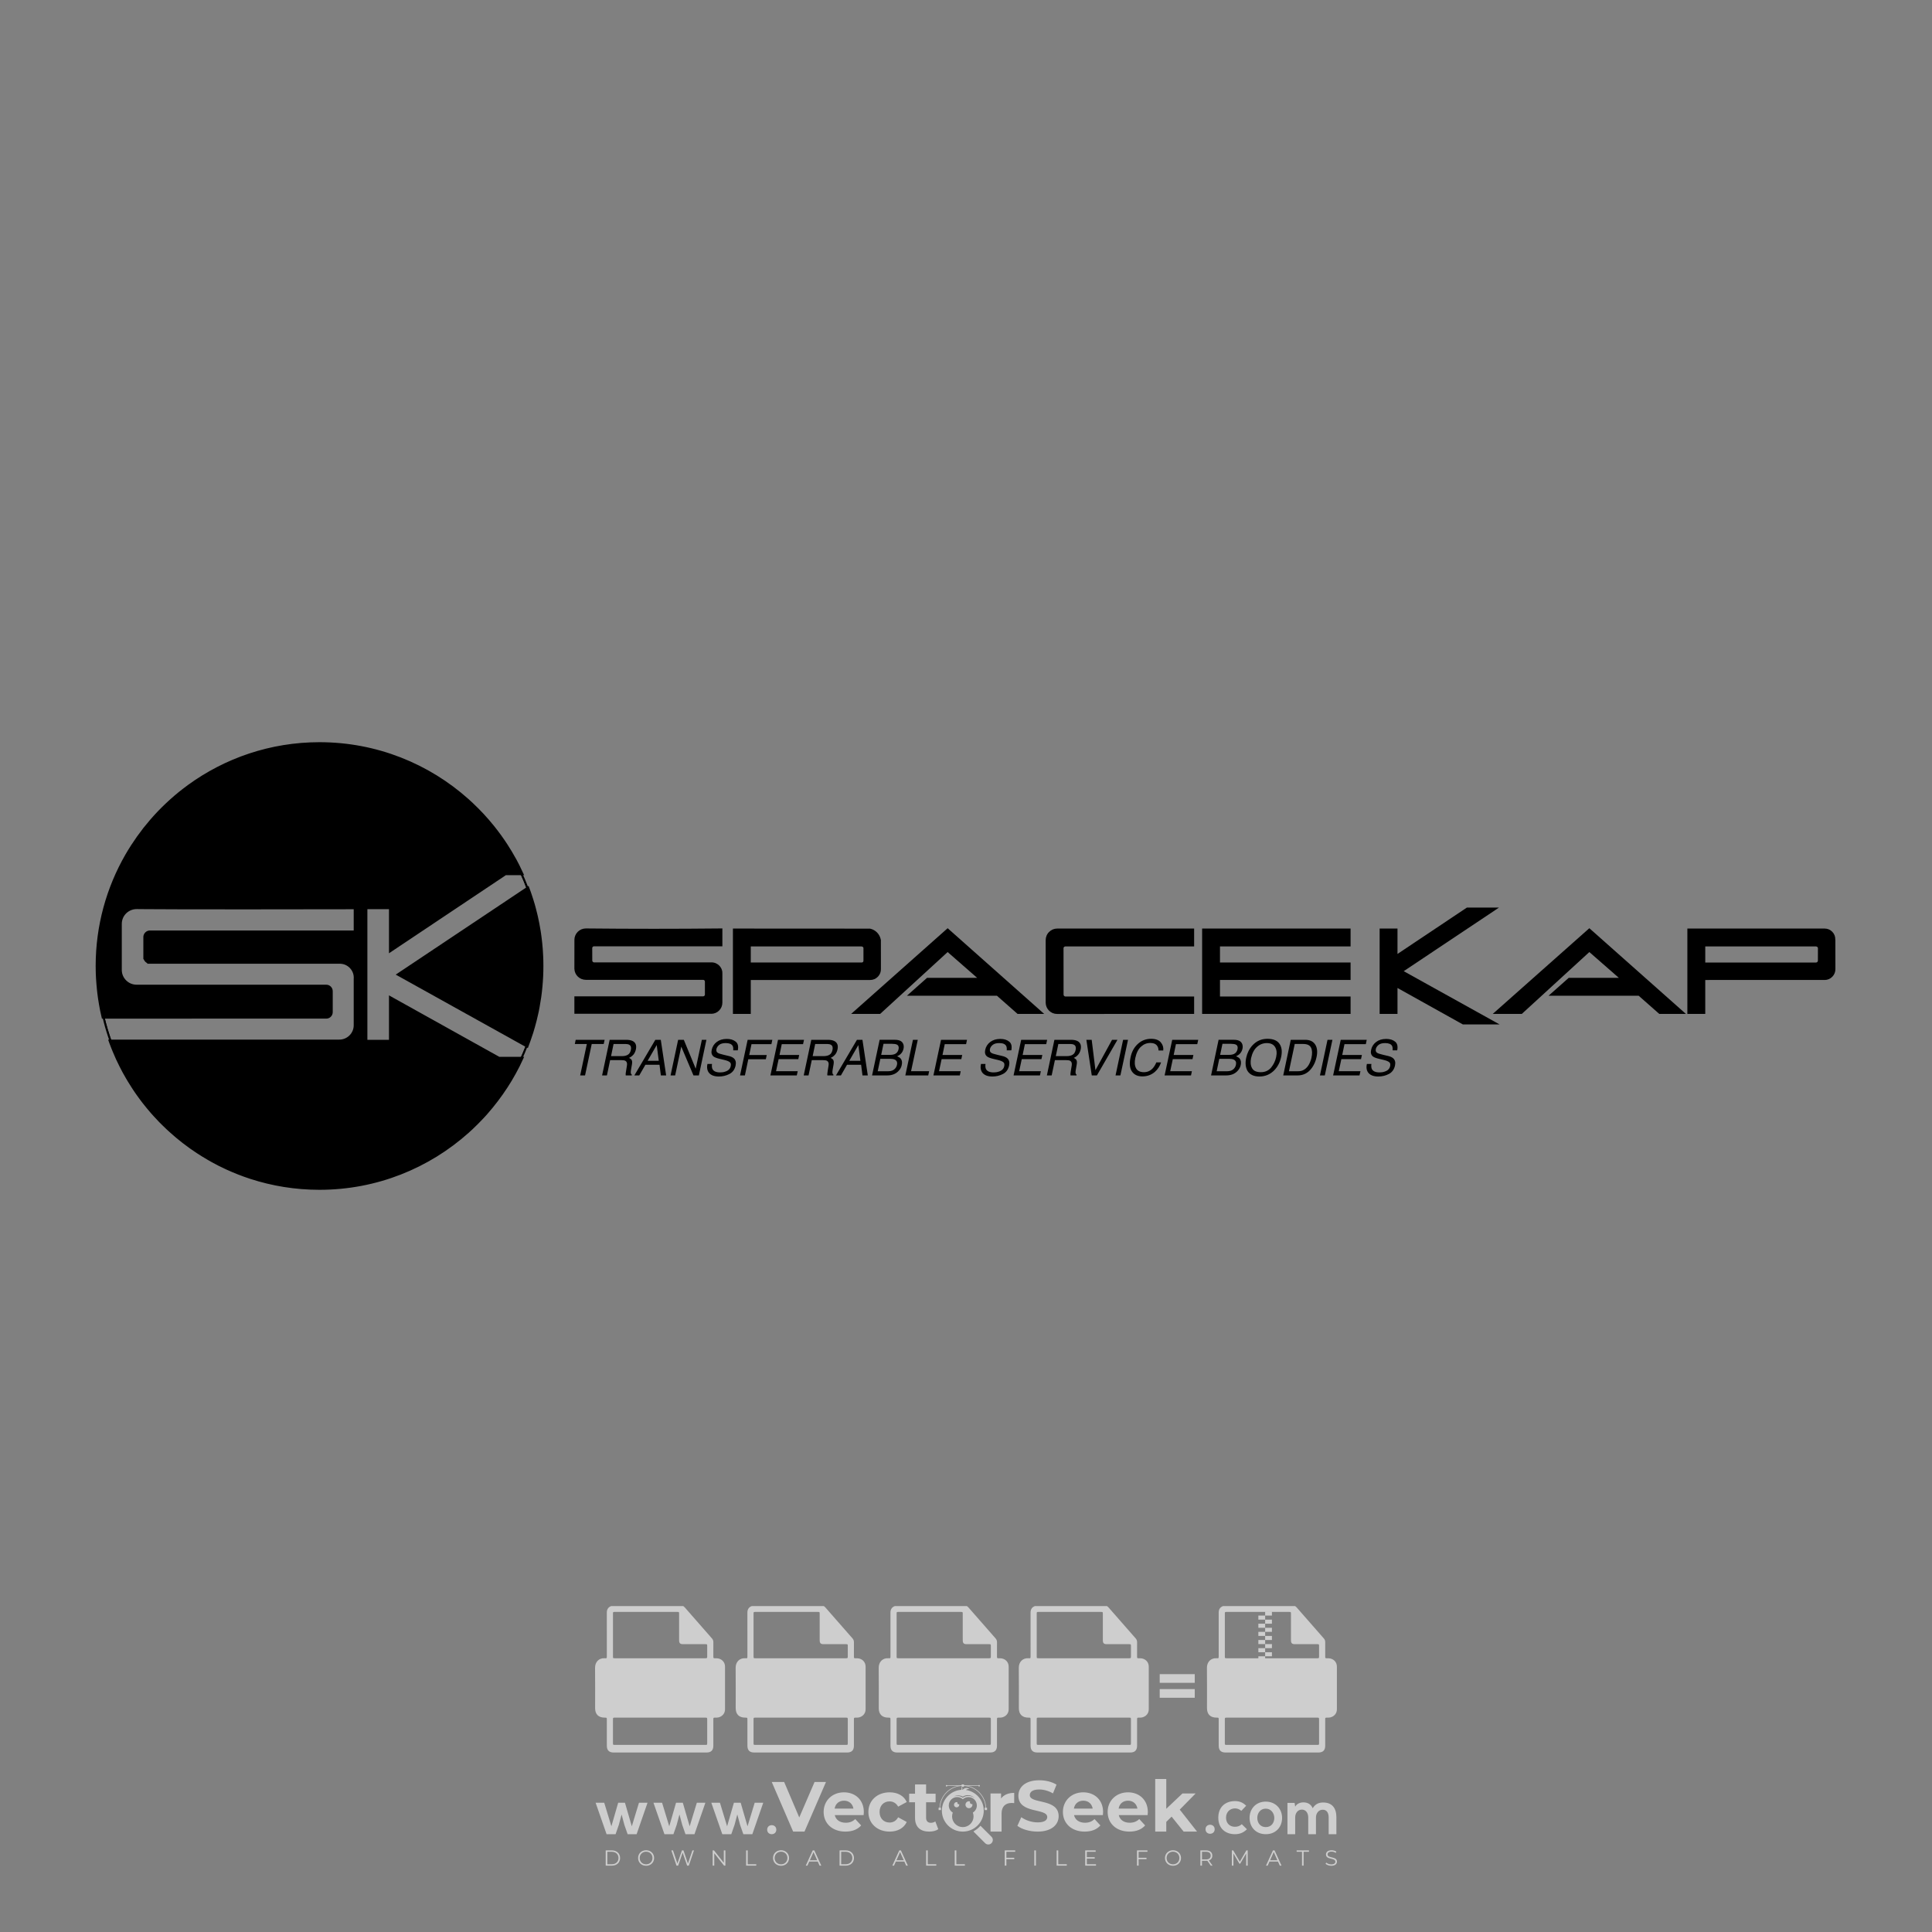 <?xml version="1.0" encoding="iso-8859-1"?>
<!-- Generator: Adobe Illustrator 24.3.0, SVG Export Plug-In . SVG Version: 6.00 Build 0)  -->
<svg version="1.1" id="Layer_1" xmlns="http://www.w3.org/2000/svg" xmlns:xlink="http://www.w3.org/1999/xlink" x="0px" y="0px"
	 viewBox="0 0 500 500" style="enable-background:new 0 0 500 500;" xml:space="preserve">
<rect x="0" y="0" width="500" height="500" fill="#808080" stroke="none"/>
<g id="watermark_1_">
	<g>
		<g id="watermark" style="opacity:0.61;">
			<g>
				<g>
					<g>
						<g>
							<polygon style="fill:#FFFFFF;" points="213.765,461.172 208.204,474.017 205.268,474.017 199.726,461.172 202.938,461.172 
								206.846,470.347 210.81,461.172 							"/>
						</g>
						<g>
							<path style="fill:#FFFFFF;" d="M223.507,469.741h-7.469c0.275,1.23,1.321,1.982,2.826,1.982c1.046,0,1.798-0.312,2.477-0.954
								l1.523,1.651c-0.917,1.046-2.294,1.597-4.074,1.597c-3.413,0-5.634-2.147-5.634-5.083c0-2.954,2.257-5.083,5.267-5.083
								c2.899,0,5.138,1.945,5.138,5.12C223.562,469.191,223.526,469.503,223.507,469.741 M216.002,468.071h4.863
								c-0.202-1.248-1.138-2.055-2.422-2.055C217.139,466.016,216.204,466.805,216.002,468.071"/>
						</g>
						<g>
							<path style="fill:#FFFFFF;" d="M224.735,468.934c0-2.973,2.294-5.083,5.505-5.083c2.074,0,3.707,0.899,4.423,2.514
								l-2.22,1.193c-0.532-0.936-1.321-1.358-2.221-1.358c-1.45,0-2.587,1.009-2.587,2.734c0,1.725,1.138,2.734,2.587,2.734
								c0.899,0,1.688-0.404,2.221-1.358l2.22,1.211c-0.716,1.578-2.349,2.495-4.423,2.495
								C227.029,474.017,224.735,471.907,224.735,468.934"/>
						</g>
						<g>
							<path style="fill:#FFFFFF;" d="M242.828,473.393c-0.587,0.422-1.45,0.624-2.331,0.624c-2.33,0-3.688-1.193-3.688-3.542
								v-4.055h-1.523v-2.202h1.523v-2.404h2.863v2.404h2.459v2.202h-2.459v4.019c0,0.844,0.458,1.303,1.229,1.303
								c0.422,0,0.844-0.128,1.156-0.367L242.828,473.393z"/>
						</g>
					</g>
					<g>
						<path style="fill:#FFFFFF;" d="M262.474,463.997v2.643c-0.238-0.018-0.422-0.037-0.642-0.037
							c-1.578,0-2.624,0.862-2.624,2.753v4.661h-2.863v-9.873h2.734v1.303C259.776,464.493,260.951,463.997,262.474,463.997"/>
					</g>
					<g>
						<path style="fill:#FFFFFF;" d="M263.299,472.53l1.009-2.239c1.083,0.789,2.697,1.339,4.239,1.339
							c1.762,0,2.477-0.587,2.477-1.376c0-2.404-7.469-0.752-7.469-5.524c0-2.184,1.762-4,5.413-4c1.615,0,3.267,0.385,4.459,1.138
							l-0.918,2.257c-1.193-0.679-2.422-1.009-3.56-1.009c-1.761,0-2.44,0.66-2.44,1.468c0,2.367,7.468,0.734,7.468,5.45
							c0,2.147-1.78,3.982-5.45,3.982C266.492,474.017,264.437,473.411,263.299,472.53"/>
					</g>
					<g>
						<path style="fill:#FFFFFF;" d="M285.428,469.741h-7.469c0.275,1.23,1.321,1.982,2.826,1.982c1.046,0,1.798-0.312,2.477-0.954
							l1.523,1.651c-0.918,1.046-2.294,1.597-4.074,1.597c-3.413,0-5.634-2.147-5.634-5.083c0-2.954,2.257-5.083,5.267-5.083
							c2.9,0,5.138,1.945,5.138,5.12C285.484,469.191,285.447,469.503,285.428,469.741 M277.923,468.071h4.863
							c-0.202-1.248-1.138-2.055-2.422-2.055C279.061,466.016,278.125,466.805,277.923,468.071"/>
					</g>
					<g>
						<path style="fill:#FFFFFF;" d="M297.007,469.741h-7.469c0.275,1.23,1.321,1.982,2.826,1.982c1.046,0,1.798-0.312,2.477-0.954
							l1.523,1.651c-0.918,1.046-2.294,1.597-4.074,1.597c-3.413,0-5.634-2.147-5.634-5.083c0-2.954,2.257-5.083,5.267-5.083
							c2.899,0,5.138,1.945,5.138,5.12C297.062,469.191,297.025,469.503,297.007,469.741 M289.501,468.071h4.863
							c-0.202-1.248-1.138-2.055-2.422-2.055C290.639,466.016,289.703,466.805,289.501,468.071"/>
					</g>
					<g>
						<polygon style="fill:#FFFFFF;" points="303.208,470.145 301.831,471.503 301.831,474.017 298.969,474.017 298.969,460.401 
							301.831,460.401 301.831,468.108 306.016,464.144 309.429,464.144 305.318,468.328 309.796,474.017 306.327,474.017 						"/>
					</g>
					<g>
						<path style="fill:#FFFFFF;" d="M256.601,475.359L256.601,475.359l-2.86-2.86c-0.435,0.508-0.953,0.943-1.534,1.284
							c-0.092,0.069-0.186,0.136-0.283,0.199l3.027,3.027c0.456,0.456,1.195,0.456,1.65,0
							C257.057,476.554,257.057,475.815,256.601,475.359"/>
					</g>
					<g>
						<path style="fill:#FFFFFF;" d="M249.984,463.244c0.221-0.173,0.495-0.281,0.797-0.281c0.042,0,0.083,0.002,0.124,0.006
							c-0.214-0.156-0.478-0.249-0.764-0.249c-0.395,0-0.744,0.18-0.981,0.458c-0.051,0-0.1,0.006-0.151,0.008
							c0.039-0.077,0.064-0.162,0.064-0.255c0-0.234-0.143-0.434-0.346-0.519c0.087,0.126,0.138,0.279,0.138,0.445
							c0,0.122-0.031,0.237-0.081,0.341c-2.811,0.201-5.03,2.539-5.03,5.4c0,2.993,2.426,5.42,5.42,5.42
							c2.993,0,5.42-2.426,5.42-5.42C254.595,465.879,252.593,463.635,249.984,463.244 M247.983,464.656
							c0.435,0,0.844,0.112,1.199,0.309c0.374-0.245,0.82-0.387,1.299-0.387c0.711,0,1.348,0.312,1.784,0.806
							c-0.435-0.379-1.004-0.61-1.627-0.61c-0.449,0-0.87,0.12-1.234,0.329c-0.079,0.046-0.156,0.096-0.229,0.15
							c-0.065-0.048-0.133-0.093-0.204-0.134c-0.369-0.219-0.8-0.344-1.26-0.344c-0.3,0-0.588,0.054-0.854,0.152
							C247.196,464.754,247.578,464.656,247.983,464.656 M251.772,469.098c0.115,0.305,0.181,0.634,0.181,0.979
							c0,1.534-1.244,2.777-2.778,2.777c-1.534,0-2.777-1.243-2.777-2.777c0-0.345,0.066-0.674,0.181-0.979
							c-0.62-0.382-1.035-1.064-1.035-1.846c0-1.197,0.971-2.168,2.168-2.168c0.565,0,1.078,0.218,1.463,0.572
							c0.386-0.354,0.899-0.572,1.464-0.572c1.197,0,2.168,0.971,2.168,2.168C252.807,468.034,252.392,468.716,251.772,469.098"/>
					</g>
					<g>
						<path style="fill:#FFFFFF;" d="M251.666,467.061c0,0.497-0.404,0.901-0.901,0.901c-0.497,0-0.901-0.404-0.901-0.901
							s0.404-0.901,0.901-0.901c0.101,0,0.197,0.017,0.287,0.047c-0.03,0.062-0.045,0.132-0.045,0.204
							c0,0.273,0.221,0.494,0.494,0.494c0.05,0,0.099-0.008,0.146-0.022C251.66,466.941,251.666,467,251.666,467.061"/>
					</g>
					<g>
						<path style="fill:#FFFFFF;" d="M248.255,467.061c0,0.376-0.305,0.681-0.681,0.681c-0.376,0-0.681-0.305-0.681-0.681
							s0.305-0.681,0.681-0.681c0.076,0,0.149,0.013,0.217,0.035c-0.023,0.047-0.034,0.1-0.034,0.155
							c0,0.206,0.167,0.374,0.374,0.374c0.038,0,0.075-0.006,0.11-0.017C248.25,466.97,248.255,467.015,248.255,467.061"/>
					</g>
					<g>
						<g>
							<g>
								<rect x="242.908" y="467.83" style="fill:#FFFFFF;" width="0.616" height="0.616"/>
							</g>
							<g>
								<rect x="254.827" y="467.83" style="fill:#FFFFFF;" width="0.616" height="0.616"/>
							</g>
							<g>
								<path style="fill:#FFFFFF;" d="M255.205,468.082h-0.14c0-3.248-2.642-5.89-5.89-5.89c-3.248,0-5.89,2.642-5.89,5.89h-0.14
									c0-1.611,0.627-3.125,1.766-4.264c1.139-1.139,2.653-1.766,4.264-1.766c1.611,0,3.125,0.627,4.264,1.766
									C254.578,464.957,255.205,466.471,255.205,468.082"/>
							</g>
						</g>
						<g>
							<rect x="248.868" y="461.814" style="fill:#FFFFFF;" width="0.616" height="0.616"/>
						</g>
						<g>
							<rect x="244.95" y="462.052" style="fill:#FFFFFF;" width="8.45" height="0.14"/>
						</g>
						<g>
							<path style="fill:#FFFFFF;" d="M245.174,462.15c0,0.108-0.088,0.196-0.196,0.196c-0.108,0-0.196-0.088-0.196-0.196
								c0-0.108,0.088-0.196,0.196-0.196C245.086,461.954,245.174,462.042,245.174,462.15"/>
						</g>
						<g>
							<path style="fill:#FFFFFF;" d="M253.596,462.15c0,0.108-0.088,0.196-0.196,0.196c-0.108,0-0.196-0.088-0.196-0.196
								c0-0.108,0.088-0.196,0.196-0.196C253.509,461.954,253.596,462.042,253.596,462.15"/>
						</g>
					</g>
				</g>
				<g>
					<path style="fill:#FFFFFF;" d="M314.356,473.409c0,1.559-2.364,1.559-2.364,0C311.993,471.851,314.356,471.851,314.356,473.409
						z"/>
				</g>
				<g>
					<g>
						<g>
							<path style="fill:#FFFFFF;" d="M161.739,466.549l1.772,6.088l1.855-6.088h2.215l-2.823,8.14h-2.33l-0.837-2.396l-0.722-2.708
								l-0.722,2.708l-0.837,2.396h-2.33l-2.839-8.14h2.231l1.855,6.088l1.756-6.088H161.739z"/>
						</g>
						<g>
							<path style="fill:#FFFFFF;" d="M176.713,466.549l1.772,6.088l1.855-6.088h2.215l-2.823,8.14h-2.33l-0.837-2.396l-0.722-2.708
								l-0.722,2.708l-0.837,2.396h-2.33l-2.839-8.14h2.231l1.855,6.088l1.756-6.088H176.713z"/>
						</g>
						<g>
							<path style="fill:#FFFFFF;" d="M191.687,466.549l1.772,6.088l1.855-6.088h2.215l-2.823,8.14h-2.33l-0.837-2.396l-0.722-2.708
								l-0.722,2.708l-0.837,2.396h-2.33l-2.839-8.14h2.231l1.855,6.088l1.756-6.088H191.687z"/>
						</g>
					</g>
					<g>
						<path style="fill:#FFFFFF;" d="M200.908,473.52c0,1.559-2.364,1.559-2.364,0C198.545,471.962,200.908,471.962,200.908,473.52z
							"/>
					</g>
					<g>
						<path style="fill:#FFFFFF;" d="M322.71,473.409c-0.935,0.919-1.919,1.28-3.117,1.28c-2.346,0-4.3-1.411-4.3-4.282
							s1.953-4.284,4.3-4.284c1.149,0,2.035,0.329,2.921,1.199l-1.264,1.329c-0.476-0.428-1.066-0.64-1.623-0.64
							c-1.346,0-2.33,0.985-2.33,2.396c0,1.542,1.05,2.362,2.297,2.362c0.64,0,1.28-0.18,1.772-0.672L322.71,473.409z"/>
					</g>
					<g>
						<path style="fill:#FFFFFF;" d="M331.805,470.472c0,2.33-1.591,4.217-4.217,4.217c-2.626,0-4.201-1.887-4.201-4.217
							c0-2.314,1.609-4.217,4.185-4.217C330.149,466.255,331.805,468.158,331.805,470.472z M325.389,470.472
							c0,1.231,0.739,2.38,2.199,2.38c1.46,0,2.199-1.149,2.199-2.38c0-1.215-0.854-2.396-2.199-2.396
							C326.144,468.077,325.389,469.258,325.389,470.472z"/>
					</g>
					<g>
						<path style="fill:#FFFFFF;" d="M338.572,474.689v-4.332c0-1.068-0.559-2.035-1.658-2.035c-1.082,0-1.722,0.967-1.722,2.035
							v4.332h-2.003v-8.107h1.855l0.148,0.985c0.426-0.82,1.362-1.116,2.133-1.116c0.969,0,1.937,0.394,2.396,1.51
							c0.723-1.149,1.658-1.478,2.708-1.478c2.297,0,3.43,1.412,3.43,3.84v4.365h-2.003v-4.365c0-1.066-0.442-1.97-1.526-1.97
							c-1.082,0-1.756,0.935-1.756,2.003v4.332H338.572z"/>
					</g>
				</g>
			</g>
		</g>
		<g style="opacity:0.61;">
			<g>
				<g>
					<path style="fill:#FFFFFF;" d="M345.988,431.299c-0.006-1.224-0.959-2.121-2.189-2.14c-0.924-0.014-0.832,0.12-0.834-0.867
						c-0.003-1.097-0.007-2.194,0.003-3.292c0.003-0.379-0.112-0.691-0.362-0.976c-2.342-2.668-4.678-5.342-7.019-8.011
						c-0.12-0.137-0.275-0.244-0.414-0.366c-6.214,0-12.427,0-18.641,0c-0.794,0.293-1.14,0.868-1.138,1.709
						c0.01,3.748,0.004,7.496,0.004,11.243c0,0.556-0.003,0.589-0.55,0.551c-1.497-0.102-2.516,0.986-2.497,2.492
						c0.044,3.476,0.013,6.953,0.014,10.429c0.001,1.58,0.867,2.443,2.45,2.449c0.582,0.002,0.582,0.002,0.582,0.6
						c0,2.219-0.001,4.438,0.001,6.657c0.001,1.192,0.58,1.771,1.768,1.771c8.013,0.001,16.027,0.001,24.04,0
						c1.168,0,1.755-0.583,1.757-1.745c0.002-2.256,0-4.512,0.001-6.768c0-0.512,0.002-0.511,0.52-0.515
						c0.271-0.002,0.541,0.008,0.809-0.058c0.996-0.246,1.69-1.044,1.694-2.069C346.003,438.696,346.005,434.997,345.988,431.299z
						 M317.537,417.162c5.337,0,10.674,0,16.01,0c0.548,0,0.554,0.007,0.554,0.561c0.001,2.243-0.001,4.486,0.001,6.73
						c0.001,0.811,0.249,1.059,1.06,1.059c1.91,0.001,3.821,0,5.731,0.001c0.458,0,0.479,0.021,0.481,0.483
						c0.003,0.887,0.002,1.775,0,2.662c-0.001,0.477-0.024,0.498-0.504,0.499c-3.895,0.001-7.79,0-11.684,0
						c-3.882,0-7.765,0-11.647,0c-0.55,0-0.552-0.001-0.552-0.561c-0.001-3.624-0.001-7.247,0-10.871
						C316.987,417.166,316.991,417.162,317.537,417.162z M340.822,451.579c-3.883,0.001-7.766,0-11.65,0c-3.871,0-7.742,0-11.613,0
						c-0.572,0-0.574-0.002-0.574-0.579c-0.001-1.997-0.001-3.994,0.001-5.991c0-0.464,0.023-0.486,0.478-0.487
						c7.803-0.001,15.607-0.001,23.41,0c0.478,0,0.499,0.02,0.499,0.503c0.002,1.997,0.001,3.994,0,5.991
						C341.375,451.574,341.37,451.579,340.822,451.579z"/>
				</g>
				<g>
					<g>
						<rect x="327.418" y="417.053" style="fill:#FFFFFF;" width="1.757" height="1.054"/>
					</g>
					<g>
						<rect x="325.662" y="418.107" style="fill:#FFFFFF;" width="1.757" height="1.054"/>
					</g>
					<g>
						<rect x="327.418" y="419.161" style="fill:#FFFFFF;" width="1.757" height="1.054"/>
					</g>
					<g>
						<rect x="325.662" y="420.215" style="fill:#FFFFFF;" width="1.757" height="1.054"/>
					</g>
					<g>
						<rect x="327.418" y="421.269" style="fill:#FFFFFF;" width="1.757" height="1.054"/>
					</g>
					<g>
						<rect x="325.662" y="422.323" style="fill:#FFFFFF;" width="1.757" height="1.054"/>
					</g>
					<g>
						<rect x="327.418" y="423.378" style="fill:#FFFFFF;" width="1.757" height="1.054"/>
					</g>
					<g>
						<rect x="325.662" y="424.432" style="fill:#FFFFFF;" width="1.757" height="1.054"/>
					</g>
					<g>
						<rect x="327.418" y="425.486" style="fill:#FFFFFF;" width="1.757" height="1.054"/>
					</g>
					<g>
						<rect x="325.662" y="426.54" style="fill:#FFFFFF;" width="1.757" height="1.054"/>
					</g>
					<g>
						<rect x="327.418" y="427.594" style="fill:#FFFFFF;" width="1.757" height="1.054"/>
					</g>
					<g>
						<rect x="325.662" y="428.648" style="fill:#FFFFFF;" width="1.757" height="1.054"/>
					</g>
				</g>
			</g>
			<g>
				<path style="fill:#FFFFFF;" d="M187.637,431.299c-0.006-1.224-0.959-2.121-2.189-2.14c-0.924-0.014-0.832,0.12-0.834-0.867
					c-0.003-1.097-0.007-2.194,0.003-3.292c0.003-0.379-0.112-0.691-0.362-0.976c-2.342-2.668-4.678-5.342-7.019-8.011
					c-0.12-0.137-0.275-0.244-0.414-0.366c-6.214,0-12.427,0-18.641,0c-0.794,0.293-1.14,0.868-1.138,1.709
					c0.01,3.748,0.004,7.496,0.004,11.243c0,0.556-0.003,0.589-0.55,0.551c-1.497-0.102-2.516,0.986-2.497,2.492
					c0.044,3.476,0.013,6.953,0.014,10.429c0.001,1.58,0.867,2.443,2.45,2.449c0.582,0.002,0.582,0.002,0.582,0.6
					c0,2.219-0.001,4.438,0.001,6.657c0.001,1.192,0.58,1.771,1.768,1.771c8.013,0.001,16.027,0.001,24.04,0
					c1.168,0,1.755-0.583,1.757-1.745c0.002-2.256,0-4.512,0.001-6.768c0-0.512,0.002-0.511,0.52-0.515
					c0.271-0.002,0.541,0.008,0.809-0.058c0.996-0.246,1.69-1.044,1.694-2.069C187.652,438.696,187.655,434.997,187.637,431.299z
					 M159.187,417.162c5.337,0,10.674,0,16.01,0c0.548,0,0.554,0.007,0.554,0.561c0.001,2.243-0.001,4.486,0.001,6.73
					c0.001,0.811,0.249,1.059,1.06,1.059c1.91,0.001,3.821,0,5.731,0.001c0.458,0,0.479,0.021,0.481,0.483
					c0.003,0.887,0.002,1.775,0,2.662c-0.001,0.477-0.024,0.498-0.504,0.499c-3.895,0.001-7.79,0-11.684,0
					c-3.882,0-7.765,0-11.647,0c-0.55,0-0.552-0.001-0.552-0.561c-0.001-3.624-0.001-7.247,0-10.871
					C158.636,417.166,158.64,417.162,159.187,417.162z M182.472,451.579c-3.883,0.001-7.766,0-11.65,0c-3.871,0-7.742,0-11.613,0
					c-0.572,0-0.574-0.002-0.574-0.579c-0.001-1.997-0.001-3.994,0.001-5.991c0-0.464,0.023-0.486,0.478-0.487
					c7.803-0.001,15.607-0.001,23.41,0c0.478,0,0.499,0.02,0.499,0.503c0.002,1.997,0.001,3.994,0,5.991
					C183.024,451.574,183.019,451.579,182.472,451.579z"/>
			</g>
			<g>
				<path style="fill:#FFFFFF;" d="M159.779,440.669v-7.897h2.779c0.375,0,0.726,0.061,1.053,0.182
					c0.327,0.121,0.612,0.292,0.855,0.513c0.242,0.221,0.434,0.483,0.573,0.789c0.14,0.305,0.21,0.642,0.21,1.009
					c0,0.375-0.07,0.715-0.21,1.02c-0.14,0.305-0.331,0.568-0.573,0.789c-0.243,0.221-0.528,0.392-0.855,0.513
					c-0.327,0.121-0.678,0.182-1.053,0.182h-1.29v2.901H159.779z M162.58,436.356c0.39,0,0.684-0.111,0.882-0.331
					c0.199-0.22,0.298-0.474,0.298-0.761c0-0.14-0.024-0.276-0.072-0.408c-0.048-0.132-0.121-0.248-0.221-0.347
					c-0.099-0.099-0.223-0.178-0.37-0.237c-0.147-0.059-0.32-0.089-0.518-0.089h-1.312v2.173H162.58z"/>
				<path style="fill:#FFFFFF;" d="M166.308,432.771h1.731l3.177,5.294h0.088l-0.088-1.522v-3.772h1.478v7.897h-1.566l-3.353-5.592
					h-0.088l0.088,1.522v4.07h-1.467V432.771z"/>
				<path style="fill:#FFFFFF;" d="M177.922,436.334h3.872c0.022,0.089,0.04,0.195,0.055,0.32c0.014,0.125,0.022,0.25,0.022,0.375
					c0,0.507-0.077,0.985-0.231,1.434c-0.154,0.449-0.397,0.849-0.728,1.202c-0.353,0.375-0.776,0.666-1.268,0.871
					c-0.493,0.206-1.055,0.309-1.688,0.309c-0.574,0-1.114-0.103-1.622-0.309c-0.507-0.206-0.948-0.492-1.323-0.86
					c-0.375-0.367-0.673-0.803-0.894-1.307c-0.221-0.504-0.331-1.053-0.331-1.649c0-0.595,0.11-1.145,0.331-1.649
					c0.221-0.504,0.518-0.939,0.894-1.307c0.375-0.367,0.816-0.654,1.323-0.86c0.507-0.206,1.048-0.309,1.622-0.309
					c0.64,0,1.211,0.11,1.715,0.331c0.504,0.221,0.935,0.526,1.296,0.915l-1.025,1.004c-0.258-0.272-0.544-0.48-0.861-0.623
					c-0.316-0.143-0.695-0.215-1.136-0.215c-0.361,0-0.703,0.065-1.026,0.193c-0.324,0.129-0.607,0.311-0.85,0.546
					c-0.242,0.235-0.436,0.52-0.579,0.855c-0.143,0.335-0.215,0.708-0.215,1.119c0,0.412,0.072,0.785,0.215,1.12
					c0.143,0.335,0.338,0.62,0.584,0.855c0.246,0.235,0.531,0.418,0.855,0.546c0.323,0.129,0.669,0.193,1.037,0.193
					c0.419,0,0.773-0.061,1.064-0.182c0.29-0.121,0.538-0.278,0.744-0.469c0.148-0.132,0.275-0.3,0.381-0.502
					c0.106-0.202,0.189-0.428,0.248-0.678h-2.482V436.334z"/>
			</g>
			<g>
				<path style="fill:#FFFFFF;" d="M224.019,431.299c-0.006-1.224-0.959-2.121-2.189-2.14c-0.924-0.014-0.832,0.12-0.834-0.867
					c-0.003-1.097-0.007-2.194,0.003-3.292c0.003-0.379-0.112-0.691-0.362-0.976c-2.342-2.668-4.678-5.342-7.019-8.011
					c-0.12-0.137-0.275-0.244-0.414-0.366c-6.214,0-12.427,0-18.641,0c-0.794,0.293-1.14,0.868-1.138,1.709
					c0.01,3.748,0.004,7.496,0.004,11.243c0,0.556-0.003,0.589-0.55,0.551c-1.497-0.102-2.516,0.986-2.497,2.492
					c0.044,3.476,0.013,6.953,0.014,10.429c0.001,1.58,0.867,2.443,2.45,2.449c0.582,0.002,0.582,0.002,0.582,0.6
					c0,2.219-0.001,4.438,0.001,6.657c0.001,1.192,0.58,1.771,1.768,1.771c8.013,0.001,16.027,0.001,24.04,0
					c1.168,0,1.755-0.583,1.757-1.745c0.002-2.256,0-4.512,0.001-6.768c0-0.512,0.002-0.511,0.52-0.515
					c0.271-0.002,0.541,0.008,0.809-0.058c0.997-0.246,1.69-1.044,1.694-2.069C224.034,438.696,224.036,434.997,224.019,431.299z
					 M195.568,417.162c5.337,0,10.674,0,16.01,0c0.548,0,0.554,0.007,0.554,0.561c0.001,2.243-0.001,4.486,0.001,6.73
					c0.001,0.811,0.249,1.059,1.06,1.059c1.91,0.001,3.821,0,5.731,0.001c0.458,0,0.479,0.021,0.481,0.483
					c0.003,0.887,0.002,1.775,0,2.662c-0.001,0.477-0.024,0.498-0.504,0.499c-3.895,0.001-7.79,0-11.684,0
					c-3.882,0-7.765,0-11.647,0c-0.55,0-0.552-0.001-0.552-0.561c-0.001-3.624-0.001-7.247,0-10.871
					C195.018,417.166,195.022,417.162,195.568,417.162z M218.854,451.579c-3.883,0.001-7.766,0-11.65,0c-3.871,0-7.742,0-11.613,0
					c-0.572,0-0.574-0.002-0.574-0.579c-0.001-1.997-0.001-3.994,0.001-5.991c0-0.464,0.023-0.486,0.478-0.487
					c7.803-0.001,15.607-0.001,23.41,0c0.478,0,0.499,0.02,0.499,0.503c0.002,1.997,0.001,3.994,0,5.991
					C219.406,451.574,219.401,451.579,218.854,451.579z"/>
			</g>
			<g>
				<path style="fill:#FFFFFF;" d="M205.111,432.771h1.699l2.967,7.897h-1.644l-0.651-1.886h-3.044l-0.651,1.886h-1.643
					L205.111,432.771z M206.997,437.415l-0.706-1.974l-0.287-0.96h-0.088l-0.287,0.96l-0.706,1.974H206.997z"/>
				<path style="fill:#FFFFFF;" d="M211.331,434.536c-0.125,0-0.245-0.024-0.359-0.072c-0.114-0.048-0.213-0.114-0.298-0.199
					c-0.084-0.084-0.151-0.182-0.198-0.292c-0.048-0.11-0.072-0.232-0.072-0.364s0.024-0.254,0.072-0.364
					c0.048-0.11,0.114-0.208,0.198-0.292c0.084-0.084,0.184-0.151,0.298-0.198c0.114-0.048,0.233-0.072,0.359-0.072
					c0.257,0,0.478,0.09,0.662,0.27c0.184,0.181,0.276,0.399,0.276,0.656s-0.092,0.476-0.276,0.656
					C211.809,434.446,211.589,434.536,211.331,434.536z M210.615,440.669v-5.404h1.445v5.404H210.615z"/>
			</g>
			<g>
				<path style="fill:#FFFFFF;" d="M261.044,431.299c-0.006-1.224-0.959-2.121-2.189-2.14c-0.924-0.014-0.832,0.12-0.834-0.867
					c-0.003-1.097-0.007-2.194,0.003-3.292c0.003-0.379-0.112-0.691-0.362-0.976c-2.342-2.668-4.678-5.342-7.019-8.011
					c-0.12-0.137-0.275-0.244-0.414-0.366c-6.214,0-12.427,0-18.641,0c-0.794,0.293-1.14,0.868-1.138,1.709
					c0.01,3.748,0.004,7.496,0.004,11.243c0,0.556-0.003,0.589-0.55,0.551c-1.497-0.102-2.516,0.986-2.497,2.492
					c0.044,3.476,0.013,6.953,0.014,10.429c0.001,1.58,0.867,2.443,2.45,2.449c0.582,0.002,0.582,0.002,0.582,0.6
					c0,2.219-0.001,4.438,0.001,6.657c0.001,1.192,0.58,1.771,1.768,1.771c8.013,0.001,16.027,0.001,24.04,0
					c1.168,0,1.755-0.583,1.757-1.745c0.002-2.256,0-4.512,0.001-6.768c0-0.512,0.002-0.511,0.52-0.515
					c0.271-0.002,0.541,0.008,0.809-0.058c0.996-0.246,1.69-1.044,1.694-2.069C261.059,438.696,261.061,434.997,261.044,431.299z
					 M232.593,417.162c5.337,0,10.674,0,16.01,0c0.548,0,0.554,0.007,0.554,0.561c0.001,2.243-0.001,4.486,0.001,6.73
					c0.001,0.811,0.249,1.059,1.06,1.059c1.91,0.001,3.821,0,5.731,0.001c0.458,0,0.479,0.021,0.481,0.483
					c0.003,0.887,0.002,1.775,0,2.662c-0.001,0.477-0.024,0.498-0.504,0.499c-3.895,0.001-7.79,0-11.684,0
					c-3.882,0-7.765,0-11.647,0c-0.55,0-0.552-0.001-0.552-0.561c-0.001-3.624-0.001-7.247,0-10.871
					C232.042,417.166,232.047,417.162,232.593,417.162z M255.878,451.579c-3.883,0.001-7.766,0-11.65,0c-3.871,0-7.742,0-11.613,0
					c-0.572,0-0.574-0.002-0.574-0.579c-0.001-1.997-0.001-3.994,0.001-5.991c0-0.464,0.023-0.486,0.478-0.487
					c7.803-0.001,15.607-0.001,23.41,0c0.478,0,0.499,0.02,0.499,0.503c0.002,1.997,0.001,3.994,0,5.991
					C256.431,451.574,256.426,451.579,255.878,451.579z"/>
			</g>
			<g>
				<path style="fill:#FFFFFF;" d="M236.361,440.845c-0.338,0-0.662-0.048-0.971-0.143c-0.309-0.095-0.592-0.239-0.849-0.43
					c-0.257-0.191-0.481-0.425-0.673-0.7c-0.191-0.276-0.342-0.597-0.452-0.965l1.401-0.551c0.103,0.397,0.283,0.726,0.54,0.987
					c0.257,0.261,0.596,0.392,1.015,0.392c0.154,0,0.303-0.02,0.447-0.061c0.143-0.04,0.272-0.099,0.386-0.176
					s0.204-0.175,0.27-0.292c0.066-0.118,0.099-0.254,0.099-0.408c0-0.147-0.026-0.279-0.077-0.397
					c-0.051-0.117-0.138-0.227-0.259-0.331c-0.121-0.103-0.28-0.202-0.475-0.298c-0.195-0.095-0.435-0.195-0.722-0.298l-0.485-0.176
					c-0.213-0.073-0.429-0.173-0.645-0.298c-0.217-0.125-0.413-0.276-0.59-0.452c-0.177-0.176-0.322-0.384-0.436-0.623
					c-0.114-0.239-0.171-0.509-0.171-0.81c0-0.309,0.06-0.597,0.182-0.866c0.121-0.268,0.294-0.503,0.518-0.706
					c0.224-0.202,0.492-0.36,0.805-0.474s0.66-0.171,1.042-0.171c0.397,0,0.74,0.053,1.031,0.16
					c0.291,0.107,0.537,0.243,0.739,0.408c0.202,0.165,0.366,0.348,0.491,0.546c0.125,0.199,0.217,0.386,0.276,0.563l-1.312,0.551
					c-0.074-0.221-0.208-0.419-0.402-0.596c-0.195-0.176-0.462-0.265-0.8-0.265c-0.324,0-0.592,0.075-0.805,0.226
					c-0.213,0.151-0.32,0.348-0.32,0.59c0,0.235,0.103,0.436,0.309,0.601c0.206,0.165,0.533,0.325,0.982,0.48l0.497,0.165
					c0.316,0.111,0.605,0.237,0.866,0.381c0.261,0.143,0.485,0.314,0.673,0.513c0.187,0.199,0.331,0.425,0.43,0.678
					c0.1,0.254,0.149,0.546,0.149,0.877c0,0.412-0.083,0.767-0.248,1.064c-0.165,0.298-0.377,0.542-0.634,0.734
					c-0.258,0.191-0.548,0.335-0.872,0.43C236.986,440.797,236.67,440.845,236.361,440.845z"/>
				<path style="fill:#FFFFFF;" d="M239.516,432.771h1.61l1.633,4.754l0.287,1.015h0.088l0.309-1.015l1.699-4.754h1.61l-2.879,7.897
					h-1.566L239.516,432.771z"/>
				<path style="fill:#FFFFFF;" d="M251.097,436.334h3.871c0.022,0.089,0.04,0.195,0.055,0.32c0.015,0.125,0.023,0.25,0.023,0.375
					c0,0.507-0.078,0.985-0.232,1.434c-0.154,0.449-0.397,0.849-0.728,1.202c-0.353,0.375-0.775,0.666-1.268,0.871
					c-0.493,0.206-1.055,0.309-1.688,0.309c-0.574,0-1.114-0.103-1.621-0.309c-0.507-0.206-0.949-0.492-1.324-0.86
					c-0.375-0.367-0.673-0.803-0.894-1.307c-0.22-0.504-0.331-1.053-0.331-1.649c0-0.595,0.11-1.145,0.331-1.649
					c0.221-0.504,0.518-0.939,0.894-1.307c0.375-0.367,0.816-0.654,1.324-0.86c0.507-0.206,1.047-0.309,1.621-0.309
					c0.64,0,1.211,0.11,1.715,0.331c0.504,0.221,0.936,0.526,1.296,0.915l-1.026,1.004c-0.257-0.272-0.544-0.48-0.861-0.623
					c-0.316-0.143-0.694-0.215-1.136-0.215c-0.36,0-0.702,0.065-1.026,0.193c-0.323,0.129-0.607,0.311-0.849,0.546
					c-0.243,0.235-0.436,0.52-0.579,0.855c-0.143,0.335-0.215,0.708-0.215,1.119c0,0.412,0.072,0.785,0.215,1.12
					c0.143,0.335,0.338,0.62,0.585,0.855c0.246,0.235,0.531,0.418,0.854,0.546c0.324,0.129,0.669,0.193,1.037,0.193
					c0.419,0,0.774-0.061,1.064-0.182c0.29-0.121,0.539-0.278,0.745-0.469c0.147-0.132,0.274-0.3,0.38-0.502
					c0.107-0.202,0.189-0.428,0.248-0.678h-2.482V436.334z"/>
			</g>
			<g>
				<path style="fill:#FFFFFF;" d="M297.3,431.299c-0.006-1.224-0.959-2.121-2.189-2.14c-0.924-0.014-0.832,0.12-0.834-0.867
					c-0.003-1.097-0.007-2.194,0.003-3.292c0.003-0.379-0.112-0.691-0.362-0.976c-2.342-2.668-4.678-5.342-7.019-8.011
					c-0.12-0.137-0.275-0.244-0.414-0.366c-6.214,0-12.427,0-18.641,0c-0.794,0.293-1.14,0.868-1.138,1.709
					c0.01,3.748,0.004,7.496,0.004,11.243c0,0.556-0.003,0.589-0.55,0.551c-1.497-0.102-2.516,0.986-2.497,2.492
					c0.044,3.476,0.013,6.953,0.014,10.429c0.001,1.58,0.867,2.443,2.45,2.449c0.582,0.002,0.582,0.002,0.582,0.6
					c0,2.219-0.001,4.438,0.001,6.657c0.001,1.192,0.58,1.771,1.768,1.771c8.013,0.001,16.027,0.001,24.04,0
					c1.168,0,1.755-0.583,1.757-1.745c0.002-2.256,0-4.512,0.001-6.768c0-0.512,0.002-0.511,0.52-0.515
					c0.271-0.002,0.541,0.008,0.809-0.058c0.996-0.246,1.69-1.044,1.694-2.069C297.315,438.696,297.318,434.997,297.3,431.299z
					 M268.85,417.162c5.337,0,10.674,0,16.01,0c0.548,0,0.554,0.007,0.554,0.561c0.001,2.243-0.001,4.486,0.001,6.73
					c0.001,0.811,0.249,1.059,1.06,1.059c1.91,0.001,3.821,0,5.731,0.001c0.458,0,0.479,0.021,0.481,0.483
					c0.003,0.887,0.002,1.775,0,2.662c-0.001,0.477-0.024,0.498-0.504,0.499c-3.895,0.001-7.79,0-11.684,0
					c-3.882,0-7.765,0-11.647,0c-0.55,0-0.552-0.001-0.552-0.561c-0.001-3.624-0.001-7.247,0-10.871
					C268.299,417.166,268.303,417.162,268.85,417.162z M292.135,451.579c-3.883,0.001-7.766,0-11.65,0c-3.871,0-7.742,0-11.613,0
					c-0.572,0-0.574-0.002-0.574-0.579c-0.001-1.997-0.001-3.994,0.001-5.991c0-0.464,0.023-0.486,0.478-0.487
					c7.803-0.001,15.607-0.001,23.41,0c0.478,0,0.499,0.02,0.499,0.503c0.001,1.997,0.001,3.994,0,5.991
					C292.687,451.574,292.682,451.579,292.135,451.579z"/>
			</g>
			<g>
				<path style="fill:#FFFFFF;" d="M272.966,434.183v1.831h3.165v1.412h-3.165v1.831h3.518v1.412h-5.007v-7.897h5.007v1.412H272.966
					z"/>
				<path style="fill:#FFFFFF;" d="M277.852,440.669v-7.897h2.779c0.375,0,0.726,0.061,1.053,0.182
					c0.327,0.121,0.612,0.292,0.855,0.513c0.243,0.221,0.434,0.483,0.574,0.789c0.14,0.305,0.209,0.642,0.209,1.009
					c0,0.375-0.07,0.715-0.209,1.02c-0.14,0.305-0.331,0.568-0.574,0.789c-0.243,0.221-0.528,0.392-0.855,0.513
					c-0.327,0.121-0.678,0.182-1.053,0.182h-1.29v2.901H277.852z M280.653,436.356c0.389,0,0.684-0.111,0.882-0.331
					c0.199-0.22,0.298-0.474,0.298-0.761c0-0.14-0.024-0.276-0.072-0.408c-0.048-0.132-0.121-0.248-0.221-0.347
					c-0.099-0.099-0.222-0.178-0.37-0.237c-0.147-0.059-0.32-0.089-0.518-0.089h-1.312v2.173H280.653z"/>
				<path style="fill:#FFFFFF;" d="M286.797,440.845c-0.338,0-0.662-0.048-0.971-0.143c-0.309-0.095-0.592-0.239-0.849-0.43
					c-0.257-0.191-0.482-0.425-0.673-0.7c-0.191-0.276-0.342-0.597-0.452-0.965l1.401-0.551c0.103,0.397,0.283,0.726,0.541,0.987
					c0.257,0.261,0.595,0.392,1.015,0.392c0.154,0,0.303-0.02,0.447-0.061c0.143-0.04,0.272-0.099,0.386-0.176
					c0.114-0.077,0.204-0.175,0.27-0.292c0.066-0.118,0.1-0.254,0.1-0.408c0-0.147-0.026-0.279-0.077-0.397
					c-0.051-0.117-0.138-0.227-0.259-0.331c-0.121-0.103-0.279-0.202-0.474-0.298c-0.195-0.095-0.436-0.195-0.723-0.298
					l-0.485-0.176c-0.213-0.073-0.428-0.173-0.645-0.298c-0.217-0.125-0.414-0.276-0.59-0.452c-0.176-0.176-0.322-0.384-0.436-0.623
					c-0.114-0.239-0.171-0.509-0.171-0.81c0-0.309,0.061-0.597,0.182-0.866c0.121-0.268,0.294-0.503,0.518-0.706
					c0.224-0.202,0.493-0.36,0.805-0.474c0.312-0.114,0.66-0.171,1.042-0.171c0.397,0,0.741,0.053,1.031,0.16
					c0.29,0.107,0.537,0.243,0.739,0.408c0.202,0.165,0.365,0.348,0.491,0.546c0.125,0.199,0.217,0.386,0.276,0.563l-1.312,0.551
					c-0.074-0.221-0.208-0.419-0.403-0.596c-0.195-0.176-0.462-0.265-0.799-0.265c-0.324,0-0.592,0.075-0.805,0.226
					c-0.213,0.151-0.32,0.348-0.32,0.59c0,0.235,0.103,0.436,0.309,0.601c0.206,0.165,0.533,0.325,0.982,0.48l0.496,0.165
					c0.316,0.111,0.605,0.237,0.866,0.381c0.261,0.143,0.485,0.314,0.673,0.513c0.187,0.199,0.331,0.425,0.43,0.678
					c0.099,0.254,0.149,0.546,0.149,0.877c0,0.412-0.083,0.767-0.248,1.064c-0.165,0.298-0.377,0.542-0.634,0.734
					c-0.258,0.191-0.548,0.335-0.872,0.43C287.422,440.797,287.105,440.845,286.797,440.845z"/>
			</g>
			<g>
				<path style="fill:#FFFFFF;" d="M321.394,439.168l4.004-4.985h-3.827v-1.412h5.559v1.5l-3.96,4.985h4.004v1.412h-5.779V439.168z"
					/>
				<path style="fill:#FFFFFF;" d="M328.409,432.771h1.489v7.897h-1.489V432.771z"/>
				<path style="fill:#FFFFFF;" d="M331.486,440.669v-7.897h2.779c0.375,0,0.726,0.061,1.053,0.182
					c0.327,0.121,0.612,0.292,0.855,0.513s0.434,0.483,0.574,0.789c0.14,0.305,0.209,0.642,0.209,1.009
					c0,0.375-0.07,0.715-0.209,1.02c-0.14,0.305-0.331,0.568-0.574,0.789c-0.243,0.221-0.528,0.392-0.855,0.513
					c-0.327,0.121-0.678,0.182-1.053,0.182h-1.29v2.901H331.486z M334.288,436.356c0.389,0,0.684-0.111,0.882-0.331
					c0.199-0.22,0.298-0.474,0.298-0.761c0-0.14-0.024-0.276-0.072-0.408c-0.048-0.132-0.121-0.248-0.221-0.347
					c-0.099-0.099-0.222-0.178-0.37-0.237c-0.147-0.059-0.32-0.089-0.518-0.089h-1.312v2.173H334.288z"/>
			</g>
		</g>
		<g style="opacity:0.61;">
			<path style="fill:#FFFFFF;" d="M300.133,433.27h9.067v2.242h-9.067V433.27z M300.133,437.136h9.067v2.243h-9.067V437.136z"/>
		</g>
	</g>
	<g style="opacity:0.61;">
		<path style="fill:#FFFFFF;" d="M156.756,478.878h1.607c1.263,0,2.114,0.812,2.114,1.974c0,1.161-0.851,1.973-2.114,1.973h-1.607
			V478.878z M158.34,482.464c1.049,0,1.725-0.665,1.725-1.612c0-0.947-0.677-1.613-1.725-1.613h-1.167v3.225H158.34z"/>
		<path style="fill:#FFFFFF;" d="M165.139,480.851c0-1.15,0.879-2.007,2.075-2.007c1.184,0,2.069,0.851,2.069,2.007
			c0,1.156-0.885,2.007-2.069,2.007C166.019,482.858,165.139,482.002,165.139,480.851z M168.866,480.851
			c0-0.942-0.705-1.635-1.652-1.635c-0.953,0-1.663,0.693-1.663,1.635c0,0.941,0.71,1.635,1.663,1.635
			C168.162,482.486,168.866,481.793,168.866,480.851z"/>
		<path style="fill:#FFFFFF;" d="M179.596,478.878l-1.331,3.947h-0.44l-1.156-3.366l-1.161,3.366h-0.434l-1.331-3.947h0.429
			l1.139,3.394l1.178-3.394h0.389l1.161,3.411l1.156-3.411H179.596z"/>
		<path style="fill:#FFFFFF;" d="M187.731,478.878v3.947h-0.344l-2.537-3.202v3.202h-0.417v-3.947h0.344l2.543,3.203v-3.203H187.731
			z"/>
		<path style="fill:#FFFFFF;" d="M193.093,478.878h0.417v3.586h2.21v0.361h-2.627V478.878z"/>
		<path style="fill:#FFFFFF;" d="M200.061,480.851c0-1.15,0.879-2.007,2.075-2.007c1.184,0,2.069,0.851,2.069,2.007
			c0,1.156-0.885,2.007-2.069,2.007C200.941,482.858,200.061,482.002,200.061,480.851z M203.788,480.851
			c0-0.942-0.705-1.635-1.652-1.635c-0.953,0-1.663,0.693-1.663,1.635c0,0.941,0.71,1.635,1.663,1.635
			C203.083,482.486,203.788,481.793,203.788,480.851z"/>
		<path style="fill:#FFFFFF;" d="M211.636,481.77h-2.199l-0.474,1.054h-0.434l1.804-3.947h0.412l1.804,3.947h-0.44L211.636,481.77z
			 M211.484,481.432l-0.947-2.12l-0.947,2.12H211.484z"/>
		<path style="fill:#FFFFFF;" d="M217.28,478.878h1.607c1.263,0,2.114,0.812,2.114,1.974c0,1.161-0.851,1.973-2.114,1.973h-1.607
			V478.878z M218.864,482.464c1.049,0,1.725-0.665,1.725-1.612c0-0.947-0.677-1.613-1.725-1.613h-1.167v3.225H218.864z"/>
		<path style="fill:#FFFFFF;" d="M234.041,481.77h-2.199l-0.474,1.054h-0.434l1.804-3.947h0.412l1.804,3.947h-0.44L234.041,481.77z
			 M233.889,481.432l-0.947-2.12l-0.947,2.12H233.889z"/>
		<path style="fill:#FFFFFF;" d="M239.685,478.878h0.417v3.586h2.21v0.361h-2.627V478.878z"/>
		<path style="fill:#FFFFFF;" d="M247.082,478.878h0.417v3.586h2.21v0.361h-2.627V478.878z"/>
		<path style="fill:#FFFFFF;" d="M260.449,479.239v1.551h2.041v0.361h-2.041v1.675h-0.417v-3.947h2.706v0.361H260.449z"/>
		<path style="fill:#FFFFFF;" d="M267.678,478.878h0.417v3.947h-0.417V478.878z"/>
		<path style="fill:#FFFFFF;" d="M273.456,478.878h0.417v3.586h2.21v0.361h-2.627V478.878z"/>
		<path style="fill:#FFFFFF;" d="M283.644,482.464v0.361h-2.791v-3.947h2.706v0.361h-2.289v1.404h2.041v0.355h-2.041v1.466H283.644z
			"/>
		<path style="fill:#FFFFFF;" d="M294.672,479.239v1.551h2.041v0.361h-2.041v1.675h-0.417v-3.947h2.706v0.361H294.672z"/>
		<path style="fill:#FFFFFF;" d="M301.5,480.851c0-1.15,0.879-2.007,2.075-2.007c1.184,0,2.069,0.851,2.069,2.007
			c0,1.156-0.885,2.007-2.069,2.007C302.379,482.858,301.5,482.002,301.5,480.851z M305.226,480.851
			c0-0.942-0.705-1.635-1.652-1.635c-0.953,0-1.663,0.693-1.663,1.635c0,0.941,0.71,1.635,1.663,1.635
			C304.522,482.486,305.226,481.793,305.226,480.851z"/>
		<path style="fill:#FFFFFF;" d="M313.351,482.825l-0.902-1.269c-0.102,0.011-0.203,0.017-0.316,0.017h-1.06v1.252h-0.417v-3.947
			h1.477c1.004,0,1.613,0.507,1.613,1.353c0,0.62-0.327,1.054-0.902,1.24l0.964,1.353H313.351z M313.328,480.231
			c0-0.632-0.417-0.992-1.207-0.992h-1.048v1.979h1.048C312.911,481.218,313.328,480.851,313.328,480.231z"/>
		<path style="fill:#FFFFFF;" d="M322.907,478.878v3.947h-0.4v-3.158l-1.551,2.656h-0.197l-1.551-2.639v3.14h-0.4v-3.947h0.344
			l1.714,2.926l1.697-2.926H322.907z"/>
		<path style="fill:#FFFFFF;" d="M330.744,481.77h-2.199l-0.473,1.054h-0.434l1.804-3.947h0.411l1.804,3.947h-0.44L330.744,481.77z
			 M330.592,481.432l-0.947-2.12l-0.947,2.12H330.592z"/>
		<path style="fill:#FFFFFF;" d="M336.957,479.239h-1.387v-0.361h3.192v0.361h-1.387v3.586h-0.417V479.239z"/>
		<path style="fill:#FFFFFF;" d="M343.063,482.346l0.164-0.321c0.282,0.276,0.784,0.479,1.302,0.479c0.739,0,1.06-0.31,1.06-0.699
			c0-1.083-2.43-0.417-2.43-1.877c0-0.581,0.451-1.083,1.455-1.083c0.446,0,0.908,0.13,1.224,0.35l-0.141,0.333
			c-0.338-0.22-0.733-0.327-1.083-0.327c-0.722,0-1.043,0.321-1.043,0.716c0,1.083,2.43,0.429,2.43,1.866
			c0,0.581-0.462,1.077-1.472,1.077C343.937,482.858,343.356,482.65,343.063,482.346z"/>
	</g>
</g>
<g>
</g>
<g>
	<path d="M148.99,269.1l-0.23,1.09h3.11l-1.72,8.13h1.26l1.73-8.13h3.1l0.24-1.09H148.99z M163.72,269.41
		c-0.41-0.21-0.97-0.31-1.67-0.31h-4.27l-1.96,9.22h1.25l0.83-3.96h2.85c0.51,0,0.87,0.05,1.09,0.17c0.37,0.21,0.52,0.62,0.41,1.22
		l-0.24,1.53c-0.07,0.36-0.09,0.61-0.09,0.74c0,0.12,0.01,0.23,0.02,0.3h1.55l0.04-0.2c-0.18-0.09-0.27-0.27-0.29-0.57
		c-0.01-0.16,0.02-0.43,0.08-0.78l0.22-1.25c0.09-0.53,0.08-0.91-0.05-1.16c-0.13-0.23-0.36-0.42-0.7-0.58
		c0.45-0.2,0.84-0.49,1.15-0.85c0.29-0.34,0.5-0.79,0.63-1.35C164.79,270.53,164.5,269.8,163.72,269.41z M163.27,271.71
		c-0.13,0.61-0.39,1.03-0.79,1.26c-0.38,0.23-0.87,0.35-1.46,0.35h-2.88l0.65-3.14h3.06c0.43,0,0.75,0.07,0.98,0.19
		C163.27,270.61,163.41,271.06,163.27,271.71z M171.01,269.1h-1.41l-5.43,9.22h1.27l1.59-2.76h3.65l0.35,2.76h1.37L171.01,269.1z
		 M167.6,274.54l2.36-4.08l0.53,4.08H167.6z M181.64,269.1l-1.59,7.48l-3.08-7.48h-1.47l-1.96,9.22h1.19l1.58-7.46l3.16,7.46h1.4
		l1.95-9.22H181.64z M186.13,270.41c0.39-0.31,0.95-0.46,1.69-0.46c0.91,0,1.5,0.24,1.78,0.72c0.15,0.27,0.2,0.64,0.16,1.15h1.18
		c0.21-1.03,0.04-1.78-0.54-2.24c-0.58-0.48-1.35-0.71-2.31-0.71c-1.06,0-1.92,0.27-2.62,0.8c-0.68,0.52-1.11,1.21-1.28,2.04
		c-0.17,0.76,0,1.34,0.5,1.73c0.3,0.21,0.82,0.42,1.61,0.6l1.18,0.28c0.66,0.16,1.11,0.34,1.38,0.56c0.28,0.2,0.36,0.56,0.24,1.06
		c-0.14,0.67-0.6,1.14-1.4,1.39c-0.42,0.15-0.86,0.21-1.32,0.21c-1.06,0-1.73-0.31-2.01-0.91c-0.14-0.34-0.18-0.76-0.1-1.28h-1.18
		c-0.21,0.99-0.06,1.78,0.46,2.37c0.52,0.58,1.36,0.88,2.5,0.88c0.99,0,1.9-0.22,2.74-0.66c0.84-0.44,1.37-1.17,1.59-2.2
		c0.16-0.81,0.01-1.44-0.49-1.87c-0.29-0.25-0.72-0.45-1.33-0.59l-1.22-0.29c-0.84-0.2-1.35-0.36-1.57-0.51
		c-0.33-0.2-0.45-0.54-0.36-0.99C185.5,271.08,185.75,270.72,186.13,270.41z M199.64,270.23l0.24-1.13h-6.39l-1.97,9.22h1.26
		l0.88-4.19h4.54l0.23-1.09h-4.53l0.59-2.81H199.64z M207.83,270.23l0.25-1.13h-6.73l-1.97,9.22h6.83l0.24-1.09h-5.61l0.67-3.12
		h5.09l0.23-1.09h-5.09l0.58-2.79H207.83z M215.9,269.41c-0.41-0.21-0.96-0.31-1.67-0.31h-4.27l-1.96,9.22h1.25l0.84-3.96h2.84
		c0.51,0,0.87,0.05,1.09,0.17c0.38,0.21,0.52,0.62,0.41,1.22l-0.24,1.53c-0.06,0.36-0.09,0.61-0.09,0.74c0,0.12,0.01,0.23,0.03,0.3
		h1.54l0.04-0.2c-0.18-0.09-0.27-0.27-0.28-0.57c-0.02-0.16,0.01-0.43,0.07-0.78l0.22-1.25c0.09-0.53,0.08-0.91-0.05-1.16
		c-0.13-0.23-0.36-0.42-0.69-0.58c0.45-0.2,0.83-0.49,1.14-0.85c0.3-0.34,0.5-0.79,0.63-1.35
		C216.97,270.53,216.69,269.8,215.9,269.41z M215.45,271.71c-0.13,0.61-0.38,1.03-0.78,1.26c-0.39,0.23-0.88,0.35-1.47,0.35h-2.88
		l0.65-3.14h3.07c0.42,0,0.74,0.07,0.97,0.19C215.45,270.61,215.59,271.06,215.45,271.71z M223.2,269.1h-1.42l-5.43,9.22h1.28
		l1.58-2.76h3.65l0.35,2.76h1.38L223.2,269.1z M219.79,274.54l2.35-4.08l0.53,4.08H219.79z M233.84,271.39
		c0.1-0.5,0.06-0.94-0.13-1.32c-0.31-0.65-1.02-0.97-2.1-0.97h-3.96l-1.96,9.22h3.9c1.21,0,2.17-0.36,2.88-1.08
		c0.48-0.47,0.79-1.01,0.9-1.6c0.16-0.71,0.07-1.26-0.27-1.68c-0.18-0.22-0.49-0.42-0.92-0.6c0.36-0.17,0.64-0.35,0.86-0.54
		C233.44,272.45,233.71,271.97,233.84,271.39z M232.14,275.57c-0.09,0.4-0.26,0.73-0.53,1.02c-0.41,0.44-1,0.65-1.78,0.65h-2.68
		l0.68-3.22h2.48c0.53,0,0.93,0.06,1.22,0.19C232.07,274.45,232.28,274.9,232.14,275.57z M232.55,271.53
		c-0.13,0.61-0.45,1.02-0.95,1.25c-0.32,0.14-0.75,0.22-1.28,0.22h-2.27l0.6-2.86h2.23c0.54,0,0.94,0.07,1.19,0.18
		C232.52,270.53,232.68,270.93,232.55,271.53z M235.78,277.23l1.74-8.13h-1.25l-1.97,9.22h5.93l0.23-1.09H235.78z M250.02,270.23
		l0.24-1.13h-6.72l-1.97,9.22h6.83l0.23-1.09h-5.61l0.67-3.12h5.1l0.23-1.09h-5.1l0.58-2.79H250.02z M256.92,270.41
		c0.38-0.31,0.95-0.46,1.68-0.46c0.92,0,1.51,0.24,1.79,0.72c0.14,0.27,0.19,0.64,0.15,1.15h1.19c0.2-1.03,0.04-1.78-0.54-2.24
		c-0.58-0.48-1.35-0.71-2.32-0.71c-1.05,0-1.91,0.27-2.61,0.8c-0.68,0.52-1.12,1.21-1.29,2.04c-0.16,0.76,0,1.34,0.51,1.73
		c0.29,0.21,0.82,0.42,1.6,0.6l1.19,0.28c0.65,0.16,1.1,0.34,1.37,0.56c0.29,0.2,0.36,0.56,0.25,1.06c-0.14,0.67-0.61,1.14-1.4,1.39
		c-0.43,0.15-0.87,0.21-1.33,0.21c-1.05,0-1.72-0.31-2.01-0.91c-0.14-0.34-0.18-0.76-0.1-1.28h-1.17c-0.22,0.99-0.06,1.78,0.45,2.37
		c0.53,0.58,1.36,0.88,2.51,0.88c0.99,0,1.89-0.22,2.74-0.66c0.84-0.44,1.36-1.17,1.58-2.2c0.17-0.81,0.01-1.44-0.49-1.87
		c-0.28-0.25-0.72-0.45-1.32-0.59l-1.22-0.29c-0.84-0.2-1.36-0.36-1.57-0.51c-0.34-0.2-0.45-0.54-0.36-0.99
		C256.29,271.08,256.53,270.72,256.92,270.41z M270.76,270.23l0.24-1.13h-6.72l-1.97,9.22h6.83l0.23-1.09h-5.61l0.67-3.12h5.09
		l0.24-1.09h-5.1l0.58-2.79H270.76z M278.83,269.41c-0.42-0.21-0.97-0.31-1.68-0.31h-4.27l-1.95,9.22h1.24l0.84-3.96h2.84
		c0.52,0,0.88,0.05,1.1,0.17c0.37,0.21,0.51,0.62,0.41,1.22l-0.25,1.53c-0.06,0.36-0.08,0.61-0.08,0.74c0,0.12,0.01,0.23,0.02,0.3
		h1.54l0.04-0.2c-0.18-0.09-0.27-0.27-0.28-0.57c-0.01-0.16,0.01-0.43,0.08-0.78l0.22-1.25c0.09-0.53,0.07-0.91-0.06-1.16
		c-0.12-0.23-0.36-0.42-0.69-0.58c0.45-0.2,0.84-0.49,1.14-0.85c0.3-0.34,0.51-0.79,0.64-1.35
		C279.89,270.53,279.61,269.8,278.83,269.41z M278.38,271.71c-0.13,0.61-0.39,1.03-0.79,1.26c-0.38,0.23-0.87,0.35-1.47,0.35h-2.88
		l0.66-3.14h3.06c0.43,0,0.75,0.07,0.98,0.19C278.38,270.61,278.52,271.06,278.38,271.71z M287.8,269.1l-4.3,7.86l-0.97-7.86h-1.38
		l1.4,9.22h1.33l5.32-9.22H287.8z M290.66,269.1l-1.96,9.22h1.26l1.97-9.22H290.66z M295.28,270.89c0.69-0.64,1.49-0.97,2.4-0.97
		c0.75,0,1.29,0.18,1.62,0.53c0.34,0.35,0.52,0.82,0.53,1.42h1.22c0.09-0.79-0.11-1.48-0.63-2.1c-0.51-0.62-1.36-0.93-2.52-0.93
		c-1.38,0-2.55,0.48-3.53,1.42c-0.91,0.87-1.5,1.99-1.78,3.36c-0.39,1.78-0.2,3.11,0.58,3.97c0.59,0.66,1.42,0.98,2.49,0.98
		c1.25,0,2.33-0.4,3.23-1.18c0.75-0.67,1.27-1.48,1.6-2.45h-1.23c-0.25,0.61-0.55,1.09-0.87,1.47c-0.63,0.71-1.42,1.07-2.33,1.07
		c-1,0-1.69-0.34-2.05-1.02c-0.36-0.67-0.43-1.54-0.2-2.63C294.09,272.51,294.58,271.52,295.28,270.89z M309.85,270.23l0.25-1.13
		h-6.73l-1.97,9.22h6.83l0.23-1.09h-5.61l0.67-3.12h5.1l0.23-1.09h-5.1l0.58-2.79H309.85z M321.56,271.39
		c0.1-0.5,0.06-0.94-0.13-1.32c-0.31-0.65-1.02-0.97-2.1-0.97h-3.96l-1.95,9.22h3.89c1.21,0,2.18-0.36,2.89-1.08
		c0.47-0.47,0.78-1.01,0.9-1.6c0.15-0.71,0.06-1.26-0.27-1.68c-0.18-0.22-0.49-0.42-0.93-0.6c0.36-0.17,0.64-0.35,0.86-0.54
		C321.16,272.45,321.43,271.97,321.56,271.39z M319.86,275.57c-0.09,0.4-0.26,0.73-0.53,1.02c-0.41,0.44-1,0.65-1.77,0.65h-2.69
		l0.68-3.22h2.48c0.53,0,0.93,0.06,1.23,0.19C319.8,274.45,320,274.9,319.86,275.57z M320.27,271.53c-0.13,0.61-0.45,1.02-0.95,1.25
		c-0.32,0.14-0.75,0.22-1.27,0.22h-2.28l0.6-2.86h2.23c0.54,0,0.94,0.07,1.2,0.18C320.25,270.53,320.4,270.93,320.27,271.53z
		 M331.3,270.41c-0.55-1.04-1.65-1.57-3.28-1.57c-1.56,0-2.86,0.57-3.9,1.71c-0.81,0.89-1.34,1.96-1.61,3.21
		c-0.29,1.37-0.17,2.52,0.36,3.43c0.62,0.94,1.64,1.41,3.05,1.41c1.52,0,2.81-0.55,3.86-1.61c0.89-0.92,1.48-2.06,1.78-3.44
		C331.83,272.28,331.75,271.24,331.3,270.41z M330.27,273.56c-0.22,1.03-0.66,1.93-1.31,2.73c-0.67,0.79-1.55,1.19-2.65,1.19
		c-1.16,0-1.92-0.35-2.29-1.06c-0.38-0.69-0.45-1.56-0.24-2.59c0.29-1.27,0.79-2.25,1.54-2.9c0.74-0.66,1.59-0.98,2.54-0.98
		c0.98,0,1.69,0.33,2.11,0.99C330.4,271.61,330.5,272.48,330.27,273.56z M340.45,270.45c-0.51-0.9-1.39-1.35-2.67-1.35h-3.73
		l-1.95,9.22h3.71c1.59,0,2.85-0.69,3.8-2.09c0.54-0.8,0.91-1.67,1.11-2.65C341,272.3,340.91,271.26,340.45,270.45z M339.4,273.78
		c-0.06,0.3-0.16,0.62-0.31,0.97c-0.21,0.58-0.5,1.05-0.82,1.43c-0.41,0.46-0.87,0.77-1.4,0.94c-0.28,0.09-0.64,0.12-1.07,0.12
		h-2.22l1.5-7.06h2.21c1.01,0,1.68,0.31,2,0.94S339.65,272.64,339.4,273.78z M343.56,269.1l-1.96,9.22h1.26l1.97-9.22H343.56z
		 M353.47,270.23l0.24-1.13h-6.73l-1.97,9.22h6.83l0.24-1.09h-5.61l0.67-3.12h5.09l0.23-1.09h-5.09l0.58-2.79H353.47z
		 M356.78,270.41c0.39-0.31,0.96-0.46,1.69-0.46c0.91,0,1.51,0.24,1.79,0.72c0.14,0.27,0.19,0.64,0.15,1.15h1.19
		c0.2-1.03,0.03-1.78-0.54-2.24c-0.58-0.48-1.36-0.71-2.32-0.71c-1.05,0-1.92,0.27-2.61,0.8c-0.68,0.52-1.12,1.21-1.29,2.04
		c-0.17,0.76,0,1.34,0.5,1.73c0.3,0.21,0.83,0.42,1.61,0.6l1.19,0.28c0.65,0.16,1.1,0.34,1.37,0.56c0.29,0.2,0.36,0.56,0.25,1.06
		c-0.15,0.67-0.61,1.14-1.41,1.39c-0.42,0.15-0.86,0.21-1.32,0.21c-1.06,0-1.72-0.31-2.01-0.91c-0.14-0.34-0.18-0.76-0.1-1.28h-1.17
		c-0.22,0.99-0.07,1.78,0.45,2.37c0.53,0.58,1.36,0.88,2.51,0.88c0.99,0,1.89-0.22,2.74-0.66c0.83-0.44,1.36-1.17,1.58-2.2
		c0.17-0.81,0.01-1.44-0.49-1.87c-0.28-0.25-0.72-0.45-1.32-0.59l-1.23-0.29c-0.83-0.2-1.35-0.36-1.57-0.51
		c-0.33-0.2-0.45-0.54-0.36-0.99C356.15,271.08,356.4,270.72,356.78,270.41z"/>
	<path d="M140.11,248.52c-0.02-0.67-0.04-1.33-0.09-1.99c-0.01-0.32-0.03-0.63-0.06-0.94c-0.03-0.49-0.08-0.97-0.13-1.46
		c-0.05-0.57-0.12-1.14-0.2-1.71c-0.02-0.16-0.05-0.32-0.07-0.48c0-0.07-0.01-0.13-0.02-0.19c-0.03-0.26-0.07-0.52-0.12-0.78
		c-0.1-0.61-0.2-1.22-0.32-1.82c0-0.04-0.01-0.07-0.02-0.11c-0.12-0.6-0.24-1.2-0.38-1.8c-0.06-0.29-0.13-0.58-0.21-0.87
		c-0.09-0.36-0.17-0.71-0.27-1.07c-0.09-0.35-0.19-0.69-0.28-1.04c-0.13-0.43-0.25-0.86-0.39-1.29c-0.09-0.28-0.18-0.56-0.27-0.83
		c-0.22-0.7-0.47-1.4-0.73-2.1c-0.51-1.38-1.07-2.72-1.68-4.04c-0.27-0.59-0.55-1.17-0.84-1.75c-0.03-0.04-0.05-0.08-0.06-0.12
		c-0.26-0.5-0.52-1-0.78-1.49c-0.08-0.12-0.15-0.25-0.22-0.38c-0.3-0.55-0.62-1.1-0.94-1.64c-0.35-0.58-0.7-1.15-1.07-1.72
		c-1.1-1.7-2.28-3.33-3.55-4.9c-0.83-1.05-1.71-2.06-2.63-3.04c-0.46-0.49-0.92-0.97-1.4-1.45c-0.47-0.47-0.95-0.94-1.44-1.4
		c-0.32-0.3-0.65-0.6-0.97-0.89c-10.17-9.12-23.59-14.66-38.28-14.66c-12.61,0-24.3,4.09-33.78,11.02
		c-0.79,0.59-1.57,1.18-2.33,1.79c-0.75,0.61-1.5,1.25-2.22,1.9c-0.73,0.65-1.44,1.32-2.13,2.01c-0.7,0.69-1.37,1.4-2.03,2.12
		c-0.31,0.34-0.62,0.69-0.92,1.04c-0.6,0.7-1.18,1.4-1.76,2.12c0,0,0,0,0,0.01c-0.56,0.72-1.11,1.45-1.65,2.2v0.01
		c-0.53,0.75-1.05,1.51-1.55,2.28v0.01c-0.5,0.77-0.97,1.56-1.44,2.36c-4.84,8.42-7.62,18.17-7.62,28.56c0,0.5,0.01,0.99,0.02,1.49
		c0,0.23,0.01,0.46,0.02,0.69c0.02,0.39,0.03,0.79,0.06,1.18c0.02,0.49,0.06,0.98,0.11,1.46c0.03,0.44,0.07,0.87,0.12,1.3
		c0.02,0.29,0.06,0.59,0.1,0.89c0.05,0.44,0.1,0.87,0.17,1.3c0.08,0.54,0.16,1.08,0.26,1.62c0.18,1.08,0.4,2.14,0.65,3.2
		c0.52,2.19,1.16,4.34,1.91,6.43h0.01c0.02,0.06,0.04,0.12,0.06,0.18c0.18,0.51,0.37,1.01,0.58,1.5c0.1,0.26,0.2,0.52,0.32,0.78
		c0.53,1.31,1.12,2.58,1.76,3.83c0.25,0.51,0.52,1.02,0.79,1.52c0.27,0.51,0.55,1,0.85,1.49c0.16,0.3,0.34,0.59,0.52,0.88
		c0.37,0.62,0.75,1.22,1.15,1.82c0.23,0.35,0.46,0.7,0.7,1.04c0.15,0.22,0.3,0.43,0.45,0.64c0.3,0.43,0.61,0.85,0.92,1.26
		c0.18,0.23,0.35,0.46,0.53,0.69c0.7,0.9,1.42,1.77,2.16,2.62c0.21,0.24,0.41,0.47,0.63,0.7c0.46,0.52,0.93,1.02,1.41,1.51
		c0.32,0.33,0.64,0.65,0.97,0.96c0.63,0.63,1.29,1.25,1.96,1.84c0.49,0.45,1,0.88,1.51,1.31c0.55,0.46,1.11,0.91,1.68,1.35
		s1.15,0.87,1.74,1.29c0.03,0.02,0.06,0.04,0.09,0.07c0.56,0.39,1.12,0.78,1.7,1.16c0.9,0.59,1.83,1.16,2.77,1.71
		c0.31,0.18,0.62,0.36,0.94,0.54c0.64,0.35,1.28,0.69,1.92,1.02c0.65,0.32,1.31,0.64,1.97,0.95c1.98,0.92,4.03,1.72,6.13,2.4
		c5.6,1.84,11.58,2.83,17.79,2.83c14.69,0,28.11-5.54,38.28-14.66c0.32-0.29,0.65-0.59,0.97-0.89c0.49-0.46,0.97-0.93,1.44-1.4
		c0.48-0.48,0.94-0.96,1.4-1.45c0.28-0.31,0.57-0.62,0.85-0.93c1.95-2.2,3.74-4.53,5.33-7.01c0.37-0.57,0.72-1.14,1.07-1.72
		c0.35-0.58,0.68-1.16,1.01-1.76c0.32-0.58,0.63-1.16,0.93-1.76c0.02-0.04,0.04-0.07,0.06-0.11c0.29-0.58,0.57-1.16,0.84-1.75
		c0.53-1.14,1.02-2.3,1.47-3.48c0.15-0.4,0.3-0.8,0.44-1.2c0.26-0.71,0.5-1.43,0.73-2.15c0.16-0.51,0.31-1.02,0.45-1.53
		c0.32-1.09,0.59-2.19,0.83-3.3c0.07-0.27,0.12-0.55,0.18-0.82c0.06-0.31,0.12-0.63,0.18-0.94c0.32-1.72,0.57-3.46,0.73-5.22
		c0.04-0.42,0.08-0.84,0.1-1.25c0.04-0.47,0.07-0.95,0.09-1.42c0.04-0.89,0.06-1.8,0.06-2.7
		C140.13,249.5,140.12,249.01,140.11,248.52z M27.02,263.12h57.43c0.64,0,1.16-0.53,1.16-1.18c0,0,0-5.37,0-5.39
		c0.02-0.67-0.52-1.21-1.17-1.21c-0.01,0-0.01,0-0.01,0H35.41c0,0,0,0-0.02,0c-2.37,0.02-4.32-1.87-4.37-4.23c0-0.3,0-11.99,0-11.99
		s0,0,0-0.02c0-2.42,1.96-4.34,4.39-4.33c0,0,9.38,0.14,56.63,0.04v6.5c0,0-53.25,0-53.33,0c-0.59,0.05-1.05,0.52-1.11,1.1
		c0,0.08,0,5.33,0,5.33s0,0,0.01,0c0.02,0.55,0.42,1.03,0.97,1.15c0.03,0.02,0.03,0.03,0.03,0.03s49.04,0,49.12,0
		c2.48-0.13,4.51,1.96,4.31,4.43c0,0.05,0,11.97,0,11.97s0,0,0,0.02c0,2.36-1.96,4.27-4.34,4.21H28.93
		C28.17,267.45,27.53,265.3,27.02,263.12z M134.63,274h-5.55l-27.91-15.55v11.16h-6.59v-34.82h6.59v10.98L130.76,226h3.87
		c0.63,1.36,1.21,2.76,1.73,4.17l-32.99,22.02l32.77,18.22C135.68,271.63,135.18,272.82,134.63,274z"/>
	<path d="M82.69,192.31C50.83,192.31,25,218.14,25,250s25.83,57.69,57.69,57.69c31.87,0,57.7-25.83,57.7-57.69
		S114.56,192.31,82.69,192.31z M42.26,290.43c-6.01-6.01-10.52-13.12-13.33-20.88c-0.76-2.1-1.4-4.25-1.91-6.43
		c-1-4.25-1.51-8.64-1.51-13.12c0-15.27,5.95-29.63,16.75-40.43c10.8-10.8,25.16-16.75,40.43-16.75c15.28,0,29.64,5.95,40.44,16.75
		c4.84,4.84,8.71,10.4,11.5,16.43c0.63,1.36,1.21,2.76,1.73,4.17c2.31,6.27,3.52,12.95,3.52,19.83c0,7.09-1.28,13.98-3.74,20.41
		c-0.46,1.22-0.96,2.41-1.51,3.59c-2.79,6.03-6.66,11.59-11.5,16.43c-10.8,10.8-25.16,16.75-40.44,16.75
		C67.42,307.18,53.06,301.23,42.26,290.43z"/>
	<path d="M134.87,274c-0.27,0.59-0.55,1.17-0.84,1.75c-0.02,0.04-0.04,0.07-0.06,0.11c-0.3,0.6-0.61,1.18-0.93,1.76
		c-0.33,0.6-0.66,1.18-1.01,1.76c-0.35,0.58-0.7,1.15-1.07,1.72c-1.6,2.47-3.39,4.81-5.33,7.01c-0.28,0.31-0.57,0.62-0.85,0.93
		c-0.46,0.49-0.92,0.97-1.4,1.45c-0.47,0.47-0.95,0.94-1.44,1.4c-0.32,0.3-0.65,0.6-0.97,0.89c-10.17,9.1-23.59,14.64-38.29,14.64
		c-6.2,0-12.18-0.99-17.78-2.81c-2.1-0.69-4.14-1.49-6.13-2.4c-0.66-0.31-1.32-0.63-1.97-0.95c-0.64-0.33-1.28-0.67-1.92-1.02
		c-0.32-0.18-0.63-0.36-0.94-0.54c-0.94-0.55-1.87-1.12-2.77-1.71c-0.58-0.38-1.14-0.77-1.7-1.16c-0.03-0.03-0.06-0.05-0.09-0.07
		c-0.59-0.42-1.17-0.85-1.74-1.29s-1.13-0.89-1.68-1.35c-0.51-0.43-1.02-0.86-1.51-1.31c-0.67-0.59-1.33-1.21-1.96-1.84
		c-0.33-0.31-0.65-0.63-0.97-0.96c-0.48-0.49-0.95-0.99-1.41-1.51c-0.22-0.23-0.42-0.46-0.63-0.7c-0.74-0.85-1.46-1.72-2.16-2.62
		c-0.18-0.23-0.35-0.46-0.53-0.69c-0.31-0.41-0.62-0.83-0.92-1.26c-0.15-0.21-0.3-0.42-0.45-0.64c-0.24-0.34-0.47-0.69-0.7-1.04
		c-0.4-0.6-0.78-1.2-1.15-1.82c-0.18-0.29-0.36-0.58-0.52-0.88c-0.3-0.49-0.58-0.98-0.85-1.49c-0.27-0.5-0.54-1.01-0.79-1.52
		c-0.64-1.25-1.23-2.52-1.76-3.83c-0.12-0.26-0.22-0.52-0.32-0.78c-0.21-0.49-0.4-0.99-0.58-1.5c-0.03-0.06-0.05-0.12-0.07-0.18
		H87.7c2.38,0.06,4.34-1.85,4.34-4.21c0-0.02,0-0.02,0-0.02s0-11.92,0-11.97c0.2-2.47-1.83-4.56-4.31-4.43c-0.08,0-49.12,0-49.12,0
		s0-0.01-0.03-0.03c-0.55-0.12-0.95-0.6-0.97-1.15c-0.01,0-0.01,0-0.01,0s0-5.25,0-5.33c0.06-0.58,0.52-1.05,1.11-1.1
		c0.08,0,53.33,0,53.33,0v-6.5c-47.25,0.1-56.63-0.04-56.63-0.04c-2.43-0.01-4.39,1.91-4.39,4.33c0,0.02,0,0.02,0,0.02
		s0,11.69,0,11.99c0.05,2.36,2,4.25,4.37,4.23c0.02,0,0.02,0,0.02,0h49.02c0,0,0,0,0.01,0c0.65,0,1.19,0.54,1.17,1.21
		c0,0.02,0,5.39,0,5.39c0,0.65-0.52,1.18-1.16,1.18H26.77c-0.25-1.06-0.47-2.12-0.65-3.2c-0.1-0.54-0.18-1.08-0.26-1.62
		c-0.07-0.43-0.12-0.86-0.17-1.3c-0.04-0.3-0.08-0.6-0.1-0.89c-0.05-0.43-0.09-0.86-0.12-1.3c-0.05-0.48-0.09-0.97-0.11-1.46
		c-0.03-0.39-0.04-0.79-0.06-1.18c-0.01-0.23-0.02-0.46-0.02-0.69c-0.01-0.5-0.02-0.99-0.02-1.49c0-10.39,2.78-20.14,7.62-28.56
		c0.47-0.8,0.94-1.59,1.44-2.36v-0.01c0.5-0.77,1.02-1.53,1.55-2.28v-0.01c0.54-0.75,1.09-1.48,1.65-2.2c0-0.01,0-0.01,0-0.01
		c0.58-0.72,1.16-1.42,1.76-2.12c0.3-0.35,0.61-0.7,0.92-1.04c0.66-0.72,1.33-1.43,2.03-2.12c0.69-0.68,1.4-1.35,2.13-2.01
		c0.72-0.65,1.46-1.28,2.22-1.9c0.76-0.61,1.54-1.2,2.33-1.79c9.49-6.91,21.16-11,33.77-11c14.7,0,28.12,5.54,38.29,14.64
		c0.32,0.29,0.65,0.59,0.97,0.89c0.49,0.46,0.97,0.93,1.44,1.4c0.48,0.48,0.94,0.96,1.4,1.45c0.91,0.98,1.79,2,2.63,3.04
		c1.27,1.57,2.45,3.2,3.55,4.9c0.37,0.57,0.72,1.14,1.07,1.72c0.32,0.54,0.64,1.09,0.94,1.64c0.07,0.13,0.14,0.26,0.22,0.38
		c0.26,0.49,0.52,0.99,0.78,1.49c0.01,0.04,0.03,0.08,0.06,0.12c0.29,0.58,0.57,1.16,0.84,1.75h-4.11l-29.59,19.77v-10.98h-6.59
		v34.82h6.59v-11.16L129.08,274H134.87z"/>
	<path style="stroke:#000000;stroke-width:1;" d="M134.87,274c-0.27,0.59-0.55,1.17-0.84,1.75c-0.02,0.04-0.04,0.07-0.06,0.11
		c-0.3,0.6-0.61,1.18-0.93,1.76c-0.33,0.6-0.66,1.18-1.01,1.76c-0.35,0.58-0.7,1.15-1.07,1.72c-1.6,2.47-3.39,4.81-5.33,7.01
		c-0.28,0.31-0.57,0.62-0.85,0.93c-0.46,0.49-0.92,0.97-1.4,1.45c-0.47,0.47-0.95,0.94-1.44,1.4c-0.32,0.3-0.65,0.6-0.97,0.89
		c-10.17,9.1-23.59,14.64-38.29,14.64c-6.2,0-12.18-0.99-17.78-2.81c-2.1-0.69-4.14-1.49-6.13-2.4c-0.66-0.31-1.32-0.63-1.97-0.95
		c-0.64-0.33-1.28-0.67-1.92-1.02c-0.32-0.18-0.63-0.36-0.94-0.54c-0.94-0.55-1.87-1.12-2.77-1.71c-0.58-0.38-1.14-0.77-1.7-1.16
		c-0.03-0.03-0.06-0.05-0.09-0.07c-0.59-0.42-1.17-0.85-1.74-1.29s-1.13-0.89-1.68-1.35c-0.51-0.43-1.02-0.86-1.51-1.31
		c-0.67-0.59-1.33-1.21-1.96-1.84c-0.33-0.31-0.65-0.63-0.97-0.96c-0.48-0.49-0.95-0.99-1.41-1.51c-0.22-0.23-0.42-0.46-0.63-0.7
		c-0.74-0.85-1.46-1.72-2.16-2.62c-0.18-0.23-0.35-0.46-0.53-0.69c-0.31-0.41-0.62-0.83-0.92-1.26c-0.15-0.21-0.3-0.42-0.45-0.64
		c-0.24-0.34-0.47-0.69-0.7-1.04c-0.4-0.6-0.78-1.2-1.15-1.82c-0.18-0.29-0.36-0.58-0.52-0.88c-0.3-0.49-0.58-0.98-0.85-1.49
		c-0.27-0.5-0.54-1.01-0.79-1.52c-0.64-1.25-1.23-2.52-1.76-3.83c-0.12-0.26-0.22-0.52-0.32-0.78c-0.21-0.49-0.4-0.99-0.58-1.5
		c-0.03-0.06-0.05-0.12-0.07-0.18H87.7c2.38,0.06,4.34-1.85,4.34-4.21c0-0.02,0-0.02,0-0.02s0-11.92,0-11.97
		c0.2-2.47-1.83-4.56-4.31-4.43c-0.08,0-49.12,0-49.12,0s0-0.01-0.03-0.03c-0.55-0.12-0.95-0.6-0.97-1.15c-0.01,0-0.01,0-0.01,0
		s0-5.25,0-5.33c0.06-0.58,0.52-1.05,1.11-1.1c0.08,0,53.33,0,53.33,0v-6.5c-47.25,0.1-56.63-0.04-56.63-0.04
		c-2.43-0.01-4.39,1.91-4.39,4.33c0,0.02,0,0.02,0,0.02s0,11.69,0,11.99c0.05,2.36,2,4.25,4.37,4.23c0.02,0,0.02,0,0.02,0h49.02
		c0,0,0,0,0.01,0c0.65,0,1.19,0.54,1.17,1.21c0,0.02,0,5.39,0,5.39c0,0.65-0.52,1.18-1.16,1.18H26.77c-0.25-1.06-0.47-2.12-0.65-3.2
		c-0.1-0.54-0.18-1.08-0.26-1.62c-0.07-0.43-0.12-0.86-0.17-1.3c-0.04-0.3-0.08-0.6-0.1-0.89c-0.05-0.43-0.09-0.86-0.12-1.3
		c-0.05-0.48-0.09-0.97-0.11-1.46c-0.03-0.39-0.04-0.79-0.06-1.18c-0.01-0.23-0.02-0.46-0.02-0.69c-0.01-0.5-0.02-0.99-0.02-1.49
		c0-10.39,2.78-20.14,7.62-28.56c0.47-0.8,0.94-1.59,1.44-2.36v-0.01c0.5-0.77,1.02-1.53,1.55-2.28v-0.01
		c0.54-0.75,1.09-1.48,1.65-2.2c0-0.01,0-0.01,0-0.01c0.58-0.72,1.16-1.42,1.76-2.12c0.3-0.35,0.61-0.7,0.92-1.04
		c0.66-0.72,1.33-1.43,2.03-2.12c0.69-0.68,1.4-1.35,2.13-2.01c0.72-0.65,1.46-1.28,2.22-1.9c0.76-0.61,1.54-1.2,2.33-1.79
		c9.49-6.91,21.16-11,33.77-11c14.7,0,28.12,5.54,38.29,14.64c0.32,0.29,0.65,0.59,0.97,0.89c0.49,0.46,0.97,0.93,1.44,1.4
		c0.48,0.48,0.94,0.96,1.4,1.45c0.91,0.98,1.79,2,2.63,3.04c1.27,1.57,2.45,3.2,3.55,4.9c0.37,0.57,0.72,1.14,1.07,1.72
		c0.32,0.54,0.64,1.09,0.94,1.64c0.07,0.13,0.14,0.26,0.22,0.38c0.26,0.49,0.52,0.99,0.78,1.49c0.01,0.04,0.03,0.08,0.06,0.12
		c0.29,0.58,0.57,1.16,0.84,1.75h-4.11l-29.59,19.77v-10.98h-6.59v34.82h6.59v-11.16L129.08,274H134.87z"/>
	<path d="M140.13,249.99c0,0.91-0.02,1.81-0.06,2.7c-0.02,0.47-0.05,0.95-0.09,1.42c-0.02,0.41-0.06,0.83-0.1,1.25
		c-0.16,1.76-0.41,3.5-0.73,5.22c-0.06,0.31-0.12,0.63-0.18,0.94c-0.06,0.27-0.11,0.55-0.18,0.82c-0.24,1.11-0.52,2.21-0.83,3.3
		c-0.14,0.51-0.29,1.02-0.45,1.53c-0.23,0.72-0.47,1.44-0.73,2.15c-0.14,0.4-0.29,0.8-0.44,1.2l-0.2-0.11l-32.77-18.22l32.99-22.02
		l0.19-0.13c0.26,0.7,0.51,1.4,0.73,2.1c0.09,0.27,0.18,0.55,0.27,0.83c0.14,0.43,0.26,0.86,0.39,1.29
		c0.09,0.35,0.19,0.69,0.28,1.04c0.1,0.36,0.18,0.71,0.27,1.07c0.08,0.29,0.15,0.58,0.21,0.87c0.14,0.6,0.26,1.2,0.38,1.8
		c0.01,0.04,0.02,0.07,0.02,0.11c0.12,0.6,0.23,1.21,0.32,1.82c0.05,0.26,0.09,0.52,0.12,0.78c0.01,0.06,0.02,0.12,0.02,0.19
		c0.02,0.16,0.05,0.32,0.07,0.48c0.08,0.57,0.15,1.14,0.2,1.71c0.05,0.48,0.1,0.97,0.13,1.46c0.03,0.31,0.05,0.62,0.06,0.94
		c0.05,0.66,0.07,1.32,0.09,1.99C140.12,249.01,140.13,249.5,140.13,249.99z"/>
	<path style="stroke:#000000;stroke-width:1;" d="M140.13,249.99c0,0.91-0.02,1.81-0.06,2.7c-0.02,0.47-0.05,0.95-0.09,1.42
		c-0.02,0.41-0.06,0.83-0.1,1.25c-0.16,1.76-0.41,3.5-0.73,5.22c-0.06,0.31-0.12,0.63-0.18,0.94c-0.06,0.27-0.11,0.55-0.18,0.82
		c-0.24,1.11-0.52,2.21-0.83,3.3c-0.14,0.51-0.29,1.02-0.45,1.53c-0.23,0.72-0.47,1.44-0.73,2.15c-0.14,0.4-0.29,0.8-0.44,1.2
		l-0.2-0.11l-32.77-18.22l32.99-22.02l0.19-0.13c0.26,0.7,0.51,1.4,0.73,2.1c0.09,0.27,0.18,0.55,0.27,0.83
		c0.14,0.43,0.26,0.86,0.39,1.29c0.09,0.35,0.19,0.69,0.28,1.04c0.1,0.36,0.18,0.71,0.27,1.07c0.08,0.29,0.15,0.58,0.21,0.87
		c0.14,0.6,0.26,1.2,0.38,1.8c0.01,0.04,0.02,0.07,0.02,0.11c0.12,0.6,0.23,1.21,0.32,1.82c0.05,0.26,0.09,0.52,0.12,0.78
		c0.01,0.06,0.02,0.12,0.02,0.19c0.02,0.16,0.05,0.32,0.07,0.48c0.08,0.57,0.15,1.14,0.2,1.71c0.05,0.48,0.1,0.97,0.13,1.46
		c0.03,0.31,0.05,0.62,0.06,0.94c0.05,0.66,0.07,1.32,0.09,1.99C140.12,249.01,140.13,249.5,140.13,249.99z"/>
	<path style="fill-rule:evenodd;clip-rule:evenodd;" d="M270.894,243.317c-0.01-1.521,1.234-2.756,2.755-2.728h35.112v4.078h-33.158
		c0,0-0.004,0.002-0.038,0.016c-0.305,0.06-0.541,0.305-0.591,0.612l0,0c0,0,0,12.041,0,12.084
		c-0.002,0.382,0.274,0.712,0.651,0.778c0.021,0,33.136,0,33.136,0v3.974c0,0-35.09,0-35.118,0c-1.48,0.036-2.709-1.134-2.748-2.615
		l0,0C270.894,259.516,270.894,243.325,270.894,243.317L270.894,243.317L270.894,243.317z"/>
	<path d="M275.65,244.94h33.39v-4.63H273.6c-0.8,0-1.55,0.32-2.11,0.89c-0.57,0.56-0.87,1.32-0.87,2.12v16.2
		c0.04,1.62,1.34,2.89,2.95,2.89l35.47-0.01v-4.51h-33.37c-0.25-0.05-0.43-0.26-0.42-0.51l-0.01-12.04
		C275.27,245.15,275.41,245,275.65,244.94z M271.17,259.52v-16.21c-0.01-0.65,0.24-1.27,0.71-1.73c0.46-0.46,1.07-0.72,1.77-0.72
		h34.84v3.53H275.6l-0.02-0.02l-0.07,0.05c-0.42,0.08-0.74,0.41-0.81,0.88v12.08c0,0.52,0.37,0.95,0.92,1.05h32.87v3.43h-34.85
		l-0.07,0.27v-0.27C272.26,261.86,271.2,260.83,271.17,259.52z"/>
	<polygon style="fill-rule:evenodd;clip-rule:evenodd;" points="315.457,244.668 315.457,249.374 349.258,249.374 349.258,253.346 
		315.457,253.346 315.457,258.157 349.258,258.157 349.258,262.131 311.379,262.131 311.379,240.589 349.258,240.589 
		349.258,244.668 315.457,244.668 315.457,244.668 	"/>
	<path d="M349.53,244.94v-4.63h-38.42v22.09h38.42v-4.51h-33.8v-4.27h33.8v-4.52h-33.8v-4.16H349.53z M348.99,253.07h-33.81v5.36
		h33.81v3.43h-37.34v-21h37.34v3.53h-33.81v5.26h33.81V253.07z"/>
	<polygon style="fill-rule:evenodd;clip-rule:evenodd;" points="429.527,262.131 424.189,257.424 401.481,257.424 406.085,253.346 
		419.689,253.346 411.317,246.026 393.736,262.131 387.038,262.131 411.317,240.589 435.595,262.131 429.527,262.131 
		429.527,262.131 	"/>
	<path d="M411.32,240.22l-25,22.18h7.52l17.48-16.01l7.64,6.68h-12.98l-5.22,4.63h23.33l5.33,4.7h6.89L411.32,240.22z
		 M420.42,253.62l-9.11-7.96l-17.68,16.2h-5.87l23.56-20.91l23.56,20.91h-5.25l-5.34-4.71H402.2l3.99-3.53H420.42z"/>
	<polygon style="fill-rule:evenodd;clip-rule:evenodd;" points="263.442,262.131 258.108,257.424 235.416,257.424 240.016,253.346 
		253.612,253.346 245.246,246.026 227.675,262.131 220.983,262.131 245.246,240.589 269.506,262.131 263.442,262.131 
		263.442,262.131 	"/>
	<path d="M245.25,240.22l-24.98,22.18h7.51l17.47-16.01l7.64,6.68h-12.98l-5.21,4.63h23.31l5.33,4.7h6.89L245.25,240.22z
		 M254.34,253.62l-9.1-7.96l-17.67,16.2h-5.87l23.55-20.91l23.54,20.91h-5.24l-5.34-4.71h-22.08l3.99-3.53H254.34z"/>
	<path style="fill-rule:evenodd;clip-rule:evenodd;" d="M227.69,243.22c-0.26-1.31-1.28-2.34-2.58-2.63c-0.02,0-0.02,0-0.02,0
		h-35.14v21.54h4.08v-8.78c0,0,31.05,0,31.06,0c1.47,0.06,2.68-1.15,2.62-2.62c0-0.01,0-7.42,0-7.42S227.7,243.3,227.69,243.22z
		 M223.73,245.29c0,0.01,0,0.01,0,0.01s0,3.19,0,3.34c0.01,0.41-0.32,0.74-0.74,0.73h-28.96v-4.7H223c0,0,0,0,0.02,0.01
		C223.37,244.69,223.67,244.94,223.73,245.29z"/>
	<path d="M223.99,245.2c-0.1-0.43-0.46-0.75-0.9-0.79l-29.33-0.02v5.26h29.25c0.27,0,0.52-0.11,0.71-0.3
		c0.19-0.2,0.29-0.45,0.28-0.71v-3.34L223.99,245.2z M194.3,244.94h28.64l0.07,0.01c0.22,0.01,0.41,0.17,0.45,0.38v3.31
		c0,0.13-0.04,0.24-0.13,0.33c-0.08,0.08-0.2,0.13-0.34,0.13H194.3V244.94z M223.99,245.2c-0.1-0.43-0.46-0.75-0.9-0.79l-29.33-0.02
		v5.26h29.25c0.27,0,0.52-0.11,0.71-0.3c0.19-0.2,0.29-0.45,0.28-0.71v-3.34L223.99,245.2z M194.3,244.94h28.64l0.07,0.01
		c0.22,0.01,0.41,0.17,0.45,0.38v3.31c0,0.13-0.04,0.24-0.13,0.33c-0.08,0.08-0.2,0.13-0.34,0.13H194.3V244.94z M223.99,245.2
		c-0.1-0.43-0.46-0.75-0.9-0.79l-29.33-0.02v5.26h29.25c0.27,0,0.52-0.11,0.71-0.3c0.19-0.2,0.29-0.45,0.28-0.71v-3.34L223.99,245.2
		z M194.3,244.94h28.64l0.07,0.01c0.22,0.01,0.41,0.17,0.45,0.38v3.31c0,0.13-0.04,0.24-0.13,0.33c-0.08,0.08-0.2,0.13-0.34,0.13
		H194.3V244.94z M223.99,245.2c-0.1-0.43-0.46-0.75-0.9-0.79l-29.33-0.02v5.26h29.25c0.27,0,0.52-0.11,0.71-0.3
		c0.19-0.2,0.29-0.45,0.28-0.71v-3.34L223.99,245.2z M194.3,244.94h28.64l0.07,0.01c0.22,0.01,0.41,0.17,0.45,0.38v3.31
		c0,0.13-0.04,0.24-0.13,0.33c-0.08,0.08-0.2,0.13-0.34,0.13H194.3V244.94z M227.97,243.25l-0.02-0.08
		c-0.28-1.42-1.37-2.54-2.78-2.84l-35.49-0.02v22.09h4.62v-8.78h30.9c0.76,0,1.47-0.3,2.01-0.86c0.53-0.55,0.8-1.28,0.77-2.03
		L227.97,243.25z M225.2,253.08l-31.44-0.01v8.79h-3.53v-21h34.82c1.2,0.26,2.13,1.21,2.37,2.41l0.01,7.47
		c0.03,0.62-0.19,1.2-0.62,1.65C226.38,252.83,225.81,253.08,225.2,253.08z M223.09,244.41l-29.33-0.02v5.26h29.25
		c0.27,0,0.52-0.11,0.71-0.3c0.19-0.2,0.29-0.45,0.28-0.71v-3.34l-0.01-0.1C223.89,244.77,223.53,244.45,223.09,244.41z
		 M194.3,244.94h28.64l0.07,0.01c0.22,0.01,0.41,0.17,0.45,0.38v3.31c0,0.13-0.04,0.24-0.13,0.33c-0.08,0.08-0.2,0.13-0.34,0.13
		H194.3V244.94z"/>
	<path style="fill-rule:evenodd;clip-rule:evenodd;" d="M474.7,243.17c0.06-1.45-1.13-2.65-2.59-2.58h-35.14v21.54h4.08v-8.78h31.06
		c0,0,0,0,0.03-0.01c1.46,0.05,2.66-1.16,2.58-2.62c0-0.02,0-7.41,0-7.41S474.72,243.29,474.7,243.17z M441.05,249.37v-4.7
		c0,0,28.88,0,28.92,0c0.38,0,0.71,0.27,0.78,0.64c0,0.01,0,3.33,0,3.33s0,0.01-0.03,0.06c-0.03,0.39-0.36,0.69-0.75,0.67
		C469.93,249.37,441.05,249.37,441.05,249.37z"/>
	<path d="M469.97,244.39h-29.19v5.26H470c0.5,0,0.93-0.39,0.99-0.88l0.03-0.09v-3.42C470.92,244.75,470.48,244.39,469.97,244.39z
		 M470.45,248.68c-0.02,0.24-0.21,0.42-0.48,0.42h-28.65v-4.16h28.65c0.25,0,0.46,0.18,0.51,0.37l-0.01,3.28L470.45,248.68z
		 M469.97,244.39h-29.19v5.26H470c0.5,0,0.93-0.39,0.99-0.88l0.03-0.09v-3.42C470.92,244.75,470.48,244.39,469.97,244.39z
		 M470.45,248.68c-0.02,0.24-0.21,0.42-0.48,0.42h-28.65v-4.16h28.65c0.25,0,0.46,0.18,0.51,0.37l-0.01,3.28L470.45,248.68z
		 M469.97,244.39h-29.19v5.26H470c0.5,0,0.93-0.39,0.99-0.88l0.03-0.09v-3.42C470.92,244.75,470.48,244.39,469.97,244.39z
		 M470.45,248.68c-0.02,0.24-0.21,0.42-0.48,0.42h-28.65v-4.16h28.65c0.25,0,0.46,0.18,0.51,0.37l-0.01,3.28L470.45,248.68z
		 M469.97,244.39h-29.19v5.26H470c0.5,0,0.93-0.39,0.99-0.88l0.03-0.09v-3.42C470.92,244.75,470.48,244.39,469.97,244.39z
		 M470.45,248.68c-0.02,0.24-0.21,0.42-0.48,0.42h-28.65v-4.16h28.65c0.25,0,0.46,0.18,0.51,0.37l-0.01,3.28L470.45,248.68z
		 M474.99,243.25l-0.02-0.06c0.04-0.76-0.23-1.48-0.76-2.03c-0.52-0.55-1.22-0.85-1.98-0.85h-35.54v22.09h4.63v-8.78l30.81-0.01
		l0.09,0.01c0.77,0,1.48-0.31,2.01-0.87c0.53-0.55,0.8-1.28,0.77-2.03L474.99,243.25z M472.22,253.07h-31.44v8.79h-3.54v-21h34.99
		c0.6,0,1.17,0.24,1.59,0.68s0.63,1.01,0.61,1.68c0.01,0.06,0.02,0.09,0.02,0.12v7.39c0.03,0.62-0.19,1.2-0.61,1.65
		C473.41,252.82,472.84,253.07,472.22,253.07z M469.97,244.39h-29.19v5.26H470c0.5,0,0.93-0.39,0.99-0.88l0.03-0.09v-3.42
		C470.92,244.75,470.48,244.39,469.97,244.39z M470.45,248.68c-0.02,0.24-0.21,0.42-0.48,0.42h-28.65v-4.16h28.65
		c0.25,0,0.46,0.18,0.51,0.37l-0.01,3.28L470.45,248.68z"/>
	<polygon style="fill-rule:evenodd;clip-rule:evenodd;" points="387.038,235.152 362.76,251.361 387.038,264.851 378.667,264.851 
		361.398,255.228 361.398,262.131 357.318,262.131 357.318,240.589 361.398,240.589 361.398,247.387 379.714,235.152 
		387.038,235.152 387.038,235.152 	"/>
	<path d="M363.28,251.34l24.66-16.46h-8.31l-17.96,12v-6.57h-4.62v22.09h4.62v-6.71l16.86,9.4l0.06,0.03h9.5L363.28,251.34z
		 M361.13,261.86h-3.54v-21h3.54v7.04l18.67-12.48h6.34l-23.9,15.96l23.75,13.2h-7.25l-17.61-9.82V261.86z"/>
	<path style="fill-rule:evenodd;clip-rule:evenodd;" d="M153.002,248.604L153.002,248.604c0.019,0.347,0.265,0.639,0.603,0.719
		c0.024,0.011,0.024,0.013,0.024,0.013s30.335,0,30.382,0c1.537-0.077,2.789,1.213,2.666,2.745c0,0.03,0,7.397,0,7.397
		s0,0-0.002,0.002c0.007,1.468-1.202,2.651-2.671,2.613c-0.057,0-35.081,0-35.081,0v-3.975c0,0,33.028,0,33.038,0
		c0.407,0.012,0.742-0.318,0.739-0.724c0.001-0.003,0.004-0.008,0.004-0.008s0-3.316,0-3.332c0.012-0.405-0.317-0.744-0.726-0.744
		c-0.007-0.002-0.007-0.002-0.007-0.002h-30.328c0,0,0,0-0.011,0c-1.467,0.016-2.673-1.15-2.708-2.619c0-0.183,0-7.418,0-7.418
		s0,0,0.003-0.009c-0.003-1.502,1.216-2.718,2.717-2.711l0,0c11.678,0.117,23.357,0.117,35.035,0v4.078c0,0-32.942,0-32.995,0
		c-0.36,0.029-0.648,0.315-0.68,0.678C153.002,245.355,153.002,248.604,153.002,248.604L153.002,248.604L153.002,248.604z"/>
	<path d="M153.68,244.9h33.27v-4.63l-0.27,0.01c-5.82,0.06-11.71,0.09-17.52,0.09s-11.7-0.03-17.53-0.09
		c-0.79,0-1.54,0.31-2.11,0.87c-0.56,0.57-0.87,1.32-0.86,2.05l-0.01,7.5c0.02,0.8,0.35,1.52,0.89,2.04
		c0.54,0.52,1.28,0.84,2.1,0.84h30.34c0.12,0,0.24,0.05,0.32,0.14c0.09,0.09,0.13,0.21,0.13,0.33v3.35c0,0.12-0.05,0.23-0.13,0.31
		c-0.09,0.09-0.2,0.14-0.34,0.14h-33.31v4.51H184l0.07,0.01c0.77,0,1.5-0.3,2.04-0.85c0.55-0.55,0.84-1.27,0.84-2.04v-7.37
		c0.06-0.8-0.2-1.56-0.74-2.14c-0.53-0.58-1.28-0.91-2.07-0.91h-30.47c-0.23-0.06-0.38-0.24-0.39-0.46l-0.01-3.27
		C153.29,245.1,153.48,244.92,153.68,244.9z M184,261.82h-34.8v-3.43h32.78c0.27,0,0.52-0.1,0.71-0.29
		c0.17-0.18,0.27-0.41,0.28-0.66v-3.37c0.01-0.28-0.09-0.53-0.27-0.73c-0.18-0.18-0.41-0.29-0.66-0.3H151.6
		c-1.32,0-2.37-1.04-2.4-2.35v-7.43c0-0.65,0.25-1.26,0.71-1.72c0.46-0.46,1.07-0.72,1.73-0.72c5.81,0.06,11.71,0.09,17.52,0.09
		c5.72,0,11.52-0.03,17.24-0.08v3.52l-32.74,0.01c-0.5,0.04-0.89,0.43-0.93,0.95v3.31c0.02,0.46,0.35,0.85,0.75,0.95l0.04,0.04
		h30.62c0.63,0,1.24,0.26,1.67,0.73c0.43,0.47,0.65,1.08,0.59,1.74v7.4c0,0.63-0.24,1.21-0.68,1.66c-0.44,0.44-1.02,0.68-1.65,0.68
		v0.27L184,261.82z"/>
</g>
</svg>
